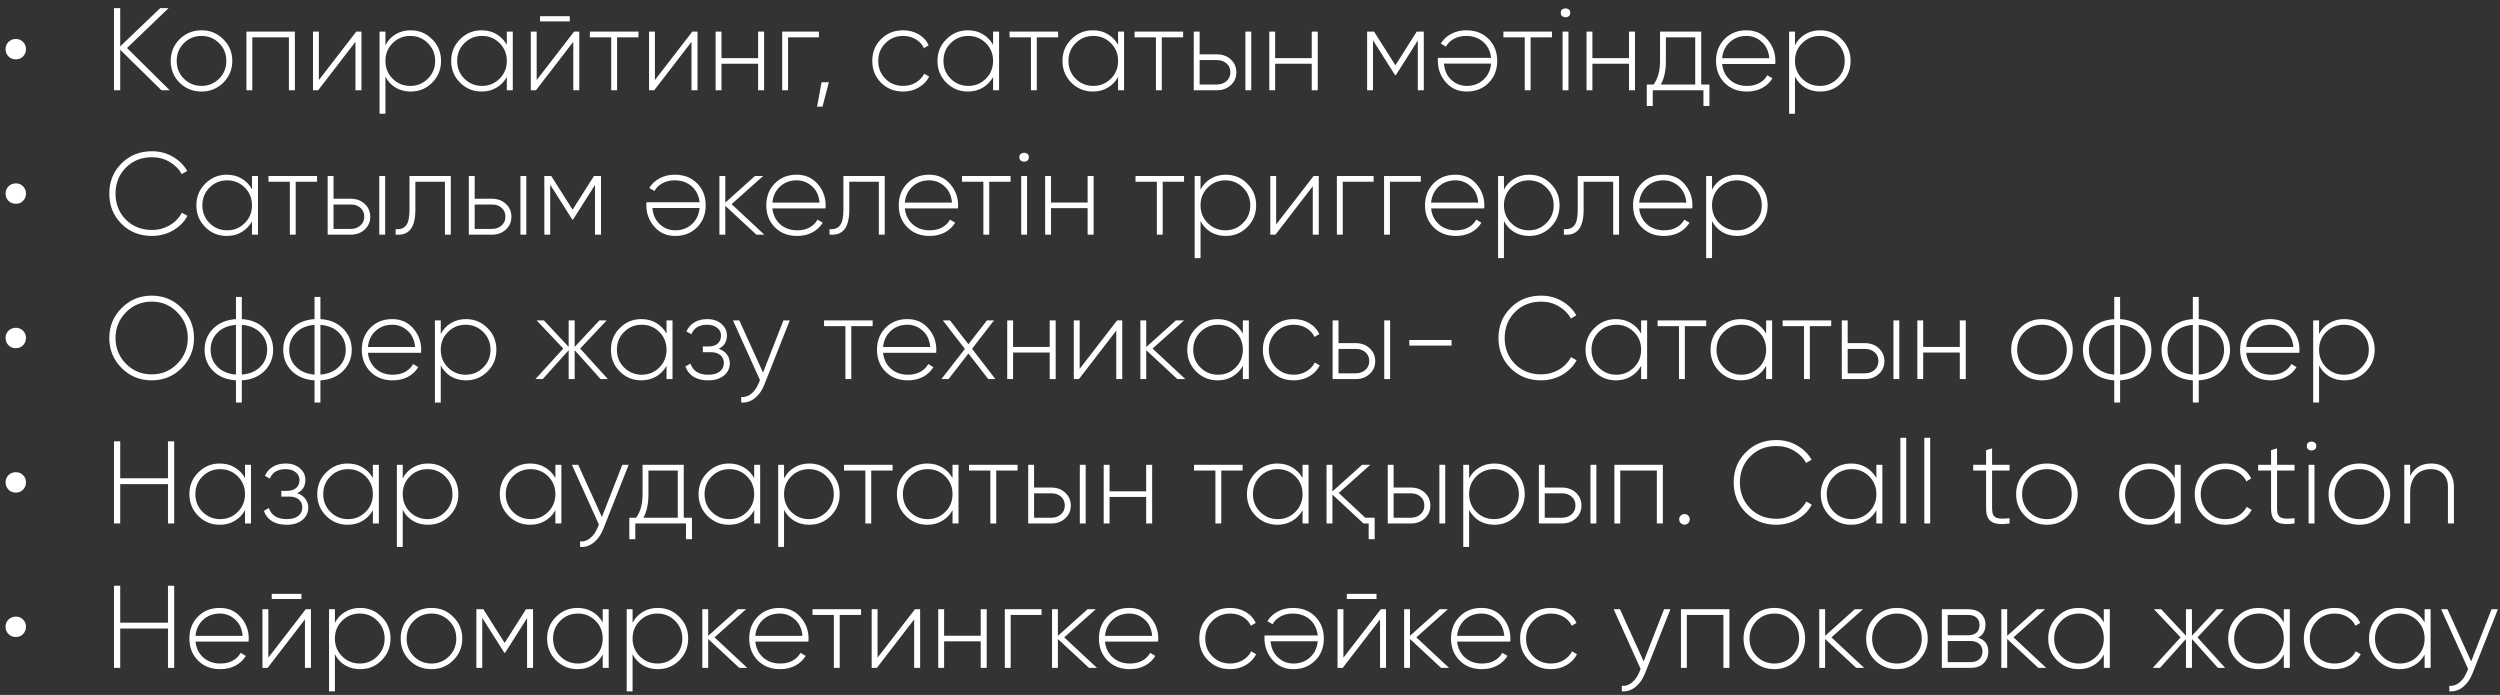 <?xml version="1.0" encoding="UTF-8"?> <svg xmlns="http://www.w3.org/2000/svg" width="277" height="77" viewBox="0 0 277 77" fill="none"><rect x="0" y="0" width="277" height="77" fill="#333333" stroke="none"/> <path d="M1.761 6.581C1.441 6.581 1.168 6.473 0.942 6.256C0.726 6.031 0.617 5.758 0.617 5.437C0.617 5.125 0.726 4.861 0.942 4.644C1.168 4.427 1.441 4.319 1.761 4.319C2.073 4.319 2.338 4.427 2.554 4.644C2.771 4.861 2.879 5.125 2.879 5.437C2.879 5.758 2.771 6.031 2.554 6.256C2.338 6.473 2.073 6.581 1.761 6.581ZM18.806 10H17.883L13.32 5.515V10H12.631V0.9H13.32V5.138L17.753 0.9H18.676L14.074 5.32L18.806 10ZM22.334 10.143C21.372 10.143 20.561 9.818 19.902 9.168C19.244 8.509 18.915 7.703 18.915 6.75C18.915 5.797 19.244 4.995 19.902 4.345C20.561 3.686 21.372 3.357 22.334 3.357C23.278 3.357 24.08 3.686 24.738 4.345C25.406 4.995 25.739 5.797 25.739 6.75C25.739 7.695 25.406 8.501 24.738 9.168C24.071 9.818 23.27 10.143 22.334 10.143ZM20.37 8.713C20.908 9.25 21.562 9.519 22.334 9.519C23.096 9.519 23.746 9.25 24.284 8.713C24.812 8.184 25.076 7.53 25.076 6.75C25.076 5.97 24.812 5.316 24.284 4.787C23.746 4.25 23.096 3.981 22.334 3.981C21.562 3.981 20.908 4.25 20.37 4.787C19.842 5.316 19.578 5.97 19.578 6.75C19.578 7.53 19.842 8.184 20.37 8.713ZM32.673 3.5V10H32.01V4.137H27.954V10H27.304V3.5H32.673ZM39.477 3.5H40.049V10H39.386V4.631L35.252 10H34.68V3.5H35.33V8.869L39.477 3.5ZM45.501 3.357C46.437 3.357 47.23 3.686 47.88 4.345C48.538 4.995 48.868 5.797 48.868 6.75C48.868 7.703 48.538 8.509 47.88 9.168C47.23 9.818 46.437 10.143 45.501 10.143C44.877 10.143 44.322 10 43.837 9.714C43.351 9.419 42.974 9.012 42.706 8.492V12.6H42.056V3.5H42.706V5.008C42.974 4.488 43.351 4.085 43.837 3.799C44.322 3.504 44.877 3.357 45.501 3.357ZM43.499 8.713C44.036 9.25 44.69 9.519 45.462 9.519C46.224 9.519 46.874 9.25 47.412 8.713C47.949 8.176 48.218 7.521 48.218 6.75C48.218 5.979 47.949 5.324 47.412 4.787C46.874 4.25 46.224 3.981 45.462 3.981C44.69 3.981 44.036 4.25 43.499 4.787C42.97 5.316 42.706 5.97 42.706 6.75C42.706 7.53 42.97 8.184 43.499 8.713ZM56.155 3.5H56.818V10H56.155V8.531C55.877 9.034 55.496 9.428 55.011 9.714C54.534 10 53.984 10.143 53.36 10.143C52.432 10.143 51.639 9.818 50.981 9.168C50.322 8.509 49.993 7.703 49.993 6.75C49.993 5.797 50.322 4.995 50.981 4.345C51.639 3.686 52.432 3.357 53.36 3.357C53.984 3.357 54.534 3.5 55.011 3.786C55.496 4.072 55.877 4.466 56.155 4.969V3.5ZM51.449 8.713C51.986 9.25 52.64 9.519 53.412 9.519C54.174 9.519 54.824 9.25 55.362 8.713C55.89 8.184 56.155 7.53 56.155 6.75C56.155 5.97 55.89 5.316 55.362 4.787C54.824 4.25 54.174 3.981 53.412 3.981C52.64 3.981 51.986 4.25 51.449 4.787C50.92 5.316 50.656 5.97 50.656 6.75C50.656 7.53 50.92 8.184 51.449 8.713ZM59.84 2.369V1.797H63.13V2.369H59.84ZM63.611 3.5H64.183V10H63.52V4.631L59.386 10H58.813V3.5H59.464V8.869L63.611 3.5ZM70.74 3.5V4.137H68.374V10H67.724V4.137H65.358V3.5H70.74ZM76.712 3.5H77.284V10H76.621V4.631L72.487 10H71.915V3.5H72.565V8.869L76.712 3.5ZM83.997 3.5H84.66V10H83.997V7.062H79.941V10H79.291V3.5H79.941V6.438H83.997V3.5ZM90.736 3.5V4.137H87.317V10H86.667V3.5H90.736ZM91.835 9.116L91.132 11.82H90.534L91.028 9.116H91.835ZM100.067 10.143C99.088 10.143 98.273 9.818 97.623 9.168C96.973 8.518 96.648 7.712 96.648 6.75C96.648 5.788 96.973 4.982 97.623 4.332C98.273 3.682 99.088 3.357 100.067 3.357C100.7 3.357 101.272 3.504 101.783 3.799C102.294 4.094 102.667 4.501 102.901 5.021L102.368 5.333C102.177 4.917 101.874 4.588 101.458 4.345C101.051 4.102 100.587 3.981 100.067 3.981C99.296 3.981 98.641 4.25 98.104 4.787C97.575 5.316 97.311 5.97 97.311 6.75C97.311 7.539 97.575 8.197 98.104 8.726C98.632 9.255 99.287 9.519 100.067 9.519C100.587 9.519 101.051 9.398 101.458 9.155C101.874 8.912 102.19 8.583 102.407 8.167L102.953 8.492C102.693 8.995 102.303 9.398 101.783 9.701C101.272 9.996 100.7 10.143 100.067 10.143ZM110.034 3.5H110.697V10H110.034V8.531C109.756 9.034 109.375 9.428 108.89 9.714C108.413 10 107.863 10.143 107.239 10.143C106.311 10.143 105.518 9.818 104.86 9.168C104.201 8.509 103.872 7.703 103.872 6.75C103.872 5.797 104.201 4.995 104.86 4.345C105.518 3.686 106.311 3.357 107.239 3.357C107.863 3.357 108.413 3.5 108.89 3.786C109.375 4.072 109.756 4.466 110.034 4.969V3.5ZM105.328 8.713C105.865 9.25 106.519 9.519 107.291 9.519C108.053 9.519 108.703 9.25 109.241 8.713C109.769 8.184 110.034 7.53 110.034 6.75C110.034 5.97 109.769 5.316 109.241 4.787C108.703 4.25 108.053 3.981 107.291 3.981C106.519 3.981 105.865 4.25 105.328 4.787C104.799 5.316 104.535 5.97 104.535 6.75C104.535 7.53 104.799 8.184 105.328 8.713ZM117.242 3.5V4.137H114.876V10H114.226V4.137H111.86V3.5H117.242ZM123.884 3.5H124.547V10H123.884V8.531C123.607 9.034 123.225 9.428 122.74 9.714C122.263 10 121.713 10.143 121.089 10.143C120.162 10.143 119.369 9.818 118.71 9.168C118.051 8.509 117.722 7.703 117.722 6.75C117.722 5.797 118.051 4.995 118.71 4.345C119.369 3.686 120.162 3.357 121.089 3.357C121.713 3.357 122.263 3.5 122.74 3.786C123.225 4.072 123.607 4.466 123.884 4.969V3.5ZM119.178 8.713C119.715 9.25 120.37 9.519 121.141 9.519C121.904 9.519 122.554 9.25 123.091 8.713C123.62 8.184 123.884 7.53 123.884 6.75C123.884 5.97 123.62 5.316 123.091 4.787C122.554 4.25 121.904 3.981 121.141 3.981C120.37 3.981 119.715 4.25 119.178 4.787C118.649 5.316 118.385 5.97 118.385 6.75C118.385 7.53 118.649 8.184 119.178 8.713ZM131.093 3.5V4.137H128.727V10H128.077V4.137H125.711V3.5H131.093ZM134.843 6.022C135.449 6.022 135.956 6.208 136.364 6.581C136.78 6.962 136.988 7.439 136.988 8.011C136.988 8.592 136.78 9.068 136.364 9.441C135.956 9.814 135.449 10 134.843 10H132.269V3.5H132.919V6.022H134.843ZM137.989 3.5H138.639V10H137.989V3.5ZM134.843 9.363C135.259 9.363 135.61 9.237 135.896 8.986C136.182 8.735 136.325 8.41 136.325 8.011C136.325 7.595 136.182 7.266 135.896 7.023C135.618 6.78 135.267 6.659 134.843 6.659H132.919V9.363H134.843ZM145.341 3.5H146.004V10H145.341V7.062H141.285V10H140.635V3.5H141.285V6.438H145.341V3.5ZM157.756 3.5V10H157.093V4.488L154.662 8.323H154.571L152.127 4.462V10H151.477V3.5H152.244L154.61 7.231L156.976 3.5H157.756ZM162.523 10.143C161.561 10.143 160.79 9.805 160.209 9.129C159.611 8.453 159.312 7.651 159.312 6.724C159.312 6.689 159.312 6.637 159.312 6.568C159.321 6.499 159.325 6.447 159.325 6.412H165.214C165.136 5.684 164.846 5.095 164.343 4.644C163.832 4.202 163.203 3.981 162.458 3.981C161.938 3.981 161.483 4.089 161.093 4.306C160.703 4.514 160.408 4.8 160.209 5.164L159.637 4.826C159.906 4.375 160.287 4.02 160.781 3.76C161.275 3.491 161.838 3.357 162.471 3.357C163.476 3.357 164.295 3.673 164.928 4.306C165.569 4.947 165.89 5.762 165.89 6.75C165.89 7.729 165.578 8.535 164.954 9.168C164.313 9.818 163.502 10.143 162.523 10.143ZM162.523 9.519C163.251 9.519 163.866 9.289 164.369 8.83C164.863 8.371 165.145 7.777 165.214 7.049H159.988C160.057 7.82 160.335 8.423 160.82 8.856C161.297 9.298 161.864 9.519 162.523 9.519ZM171.959 3.5V4.137H169.593V10H168.943V4.137H166.577V3.5H171.959ZM172.94 1.407C172.931 1.242 172.983 1.121 173.096 1.043C173.208 0.965 173.33 0.926 173.46 0.926C173.59 0.926 173.711 0.965 173.824 1.043C173.936 1.121 173.988 1.242 173.98 1.407C173.988 1.58 173.936 1.71 173.824 1.797C173.711 1.875 173.59 1.914 173.46 1.914C173.33 1.914 173.208 1.875 173.096 1.797C172.983 1.71 172.931 1.58 172.94 1.407ZM173.135 10V3.5H173.785V10H173.135ZM180.494 3.5H181.157V10H180.494V7.062H176.438V10H175.788V3.5H176.438V6.438H180.494V3.5ZM188.494 9.363H189.404V11.742H188.741V10H183.125V11.742H182.462V9.363H183.216C183.693 8.722 183.931 7.851 183.931 6.75V3.5H188.494V9.363ZM187.831 9.363V4.137H184.581V6.75C184.581 7.825 184.395 8.696 184.022 9.363H187.831ZM193.503 3.357C194.456 3.357 195.228 3.695 195.817 4.371C196.415 5.047 196.714 5.849 196.714 6.776C196.714 6.811 196.71 6.863 196.701 6.932C196.701 7.001 196.701 7.053 196.701 7.088H190.812C190.89 7.816 191.18 8.405 191.683 8.856C192.186 9.298 192.814 9.519 193.568 9.519C194.088 9.519 194.543 9.415 194.933 9.207C195.323 8.99 195.618 8.7 195.817 8.336L196.389 8.674C196.12 9.125 195.739 9.484 195.245 9.753C194.751 10.013 194.188 10.143 193.555 10.143C192.55 10.143 191.731 9.827 191.098 9.194C190.457 8.553 190.136 7.738 190.136 6.75C190.136 5.779 190.448 4.973 191.072 4.332C191.705 3.682 192.515 3.357 193.503 3.357ZM193.503 3.981C192.775 3.981 192.16 4.211 191.657 4.67C191.163 5.129 190.881 5.723 190.812 6.451H196.038C195.969 5.68 195.691 5.077 195.206 4.644C194.721 4.202 194.153 3.981 193.503 3.981ZM201.678 3.357C202.614 3.357 203.407 3.686 204.057 4.345C204.716 4.995 205.045 5.797 205.045 6.75C205.045 7.703 204.716 8.509 204.057 9.168C203.407 9.818 202.614 10.143 201.678 10.143C201.054 10.143 200.5 10 200.014 9.714C199.529 9.419 199.152 9.012 198.883 8.492V12.6H198.233V3.5H198.883V5.008C199.152 4.488 199.529 4.085 200.014 3.799C200.5 3.504 201.054 3.357 201.678 3.357ZM199.676 8.713C200.214 9.25 200.868 9.519 201.639 9.519C202.402 9.519 203.052 9.25 203.589 8.713C204.127 8.176 204.395 7.521 204.395 6.75C204.395 5.979 204.127 5.324 203.589 4.787C203.052 4.25 202.402 3.981 201.639 3.981C200.868 3.981 200.214 4.25 199.676 4.787C199.148 5.316 198.883 5.97 198.883 6.75C198.883 7.53 199.148 8.184 199.676 8.713ZM1.761 22.581C1.441 22.581 1.168 22.473 0.942 22.256C0.726 22.031 0.617 21.758 0.617 21.437C0.617 21.125 0.726 20.861 0.942 20.644C1.168 20.427 1.441 20.319 1.761 20.319C2.073 20.319 2.338 20.427 2.554 20.644C2.771 20.861 2.879 21.125 2.879 21.437C2.879 21.758 2.771 22.031 2.554 22.256C2.338 22.473 2.073 22.581 1.761 22.581ZM16.843 26.143C15.482 26.143 14.351 25.692 13.45 24.791C12.557 23.89 12.111 22.776 12.111 21.45C12.111 20.124 12.557 19.015 13.45 18.122C14.343 17.212 15.474 16.757 16.843 16.757C17.684 16.757 18.446 16.956 19.131 17.355C19.833 17.754 20.37 18.282 20.743 18.941L20.132 19.292C19.837 18.737 19.391 18.287 18.793 17.94C18.212 17.593 17.562 17.42 16.843 17.42C15.664 17.42 14.694 17.81 13.931 18.59C13.177 19.361 12.8 20.315 12.8 21.45C12.8 22.585 13.177 23.543 13.931 24.323C14.702 25.094 15.673 25.48 16.843 25.48C17.198 25.48 17.541 25.437 17.87 25.35C18.208 25.255 18.52 25.125 18.806 24.96C19.092 24.795 19.348 24.596 19.573 24.362C19.807 24.119 20.002 23.855 20.158 23.569L20.769 23.92C20.587 24.258 20.357 24.566 20.08 24.843C19.803 25.112 19.495 25.346 19.157 25.545C18.819 25.736 18.451 25.883 18.052 25.987C17.662 26.091 17.259 26.143 16.843 26.143ZM27.92 19.5H28.583V26H27.92V24.531C27.643 25.034 27.262 25.428 26.776 25.714C26.3 26 25.749 26.143 25.125 26.143C24.198 26.143 23.405 25.818 22.746 25.168C22.088 24.509 21.758 23.703 21.758 22.75C21.758 21.797 22.088 20.995 22.746 20.345C23.405 19.686 24.198 19.357 25.125 19.357C25.749 19.357 26.3 19.5 26.776 19.786C27.262 20.072 27.643 20.466 27.92 20.969V19.5ZM23.214 24.713C23.752 25.25 24.406 25.519 25.177 25.519C25.94 25.519 26.59 25.25 27.127 24.713C27.656 24.184 27.92 23.53 27.92 22.75C27.92 21.97 27.656 21.316 27.127 20.787C26.59 20.25 25.94 19.981 25.177 19.981C24.406 19.981 23.752 20.25 23.214 20.787C22.686 21.316 22.421 21.97 22.421 22.75C22.421 23.53 22.686 24.184 23.214 24.713ZM35.129 19.5V20.137H32.763V26H32.113V20.137H29.747V19.5H35.129ZM38.879 22.022C39.485 22.022 39.992 22.208 40.4 22.581C40.816 22.962 41.024 23.439 41.024 24.011C41.024 24.592 40.816 25.068 40.4 25.441C39.992 25.814 39.485 26 38.879 26H36.305V19.5H36.955V22.022H38.879ZM42.025 19.5H42.675V26H42.025V19.5ZM38.879 25.363C39.295 25.363 39.646 25.237 39.932 24.986C40.218 24.735 40.361 24.41 40.361 24.011C40.361 23.595 40.218 23.266 39.932 23.023C39.654 22.78 39.303 22.659 38.879 22.659H36.955V25.363H38.879ZM49.949 19.5V26H49.299V20.137H46.023V23.27C46.023 23.799 45.971 24.245 45.867 24.609C45.772 24.964 45.629 25.25 45.438 25.467C45.247 25.684 45.018 25.835 44.749 25.922C44.48 26 44.177 26.026 43.839 26V25.389C44.359 25.432 44.745 25.294 44.996 24.973C45.247 24.652 45.373 24.085 45.373 23.27V19.5H49.949ZM54.519 22.022C55.126 22.022 55.633 22.208 56.04 22.581C56.456 22.962 56.664 23.439 56.664 24.011C56.664 24.592 56.456 25.068 56.04 25.441C55.633 25.814 55.126 26 54.519 26H51.945V19.5H52.595V22.022H54.519ZM57.665 19.5H58.315V26H57.665V19.5ZM54.519 25.363C54.935 25.363 55.286 25.237 55.572 24.986C55.858 24.735 56.001 24.41 56.001 24.011C56.001 23.595 55.858 23.266 55.572 23.023C55.295 22.78 54.944 22.659 54.519 22.659H52.595V25.363H54.519ZM66.591 19.5V26H65.927V20.488L63.496 24.323H63.406L60.962 20.462V26H60.312V19.5H61.078L63.444 23.231L65.811 19.5H66.591ZM74.824 26.143C73.862 26.143 73.09 25.805 72.51 25.129C71.912 24.453 71.613 23.651 71.613 22.724C71.613 22.689 71.613 22.637 71.613 22.568C71.621 22.499 71.626 22.447 71.626 22.412H77.515C77.437 21.684 77.146 21.095 76.644 20.644C76.132 20.202 75.504 19.981 74.759 19.981C74.239 19.981 73.784 20.089 73.394 20.306C73.004 20.514 72.709 20.8 72.51 21.164L71.938 20.826C72.206 20.375 72.588 20.02 73.082 19.76C73.576 19.491 74.139 19.357 74.772 19.357C75.777 19.357 76.596 19.673 77.229 20.306C77.87 20.947 78.191 21.762 78.191 22.75C78.191 23.729 77.879 24.535 77.255 25.168C76.613 25.818 75.803 26.143 74.824 26.143ZM74.824 25.519C75.552 25.519 76.167 25.289 76.67 24.83C77.164 24.371 77.445 23.777 77.515 23.049H72.289C72.358 23.82 72.635 24.423 73.121 24.856C73.597 25.298 74.165 25.519 74.824 25.519ZM84.689 26H83.805L80.36 22.802V26H79.71V19.5H80.36V22.451L83.649 19.5H84.559L81.062 22.62L84.689 26ZM88.272 19.357C89.225 19.357 89.996 19.695 90.586 20.371C91.184 21.047 91.483 21.849 91.483 22.776C91.483 22.811 91.478 22.863 91.47 22.932C91.47 23.001 91.47 23.053 91.47 23.088H85.581C85.659 23.816 85.949 24.405 86.452 24.856C86.954 25.298 87.583 25.519 88.337 25.519C88.857 25.519 89.312 25.415 89.702 25.207C90.092 24.99 90.386 24.7 90.586 24.336L91.158 24.674C90.889 25.125 90.508 25.484 90.014 25.753C89.52 26.013 88.956 26.143 88.324 26.143C87.318 26.143 86.499 25.827 85.867 25.194C85.225 24.553 84.905 23.738 84.905 22.75C84.905 21.779 85.217 20.973 85.841 20.332C86.473 19.682 87.284 19.357 88.272 19.357ZM88.272 19.981C87.544 19.981 86.928 20.211 86.426 20.67C85.932 21.129 85.65 21.723 85.581 22.451H90.807C90.737 21.68 90.46 21.077 89.975 20.644C89.489 20.202 88.922 19.981 88.272 19.981ZM98.026 19.5V26H97.376V20.137H94.1V23.27C94.1 23.799 94.048 24.245 93.944 24.609C93.849 24.964 93.706 25.25 93.515 25.467C93.324 25.684 93.095 25.835 92.826 25.922C92.557 26 92.254 26.026 91.916 26V25.389C92.436 25.432 92.822 25.294 93.073 24.973C93.324 24.652 93.45 24.085 93.45 23.27V19.5H98.026ZM102.947 19.357C103.901 19.357 104.672 19.695 105.261 20.371C105.859 21.047 106.158 21.849 106.158 22.776C106.158 22.811 106.154 22.863 106.145 22.932C106.145 23.001 106.145 23.053 106.145 23.088H100.256C100.334 23.816 100.625 24.405 101.127 24.856C101.63 25.298 102.258 25.519 103.012 25.519C103.532 25.519 103.987 25.415 104.377 25.207C104.767 24.99 105.062 24.7 105.261 24.336L105.833 24.674C105.565 25.125 105.183 25.484 104.689 25.753C104.195 26.013 103.632 26.143 102.999 26.143C101.994 26.143 101.175 25.827 100.542 25.194C99.901 24.553 99.581 23.738 99.581 22.75C99.581 21.779 99.892 20.973 100.516 20.332C101.149 19.682 101.959 19.357 102.947 19.357ZM102.947 19.981C102.219 19.981 101.604 20.211 101.101 20.67C100.607 21.129 100.326 21.723 100.256 22.451H105.482C105.413 21.68 105.136 21.077 104.65 20.644C104.165 20.202 103.597 19.981 102.947 19.981ZM111.974 19.5V20.137H109.608V26H108.958V20.137H106.592V19.5H111.974ZM112.954 17.407C112.946 17.242 112.998 17.121 113.11 17.043C113.223 16.965 113.344 16.926 113.474 16.926C113.604 16.926 113.726 16.965 113.838 17.043C113.951 17.121 114.003 17.242 113.994 17.407C114.003 17.58 113.951 17.71 113.838 17.797C113.726 17.875 113.604 17.914 113.474 17.914C113.344 17.914 113.223 17.875 113.11 17.797C112.998 17.71 112.946 17.58 112.954 17.407ZM113.149 26V19.5H113.799V26H113.149ZM120.509 19.5H121.172V26H120.509V23.062H116.453V26H115.803V19.5H116.453V22.438H120.509V19.5ZM131.195 19.5V20.137H128.829V26H128.179V20.137H125.813V19.5H131.195ZM135.815 19.357C136.751 19.357 137.544 19.686 138.194 20.345C138.853 20.995 139.182 21.797 139.182 22.75C139.182 23.703 138.853 24.509 138.194 25.168C137.544 25.818 136.751 26.143 135.815 26.143C135.191 26.143 134.636 26 134.151 25.714C133.666 25.419 133.289 25.012 133.02 24.492V28.6H132.37V19.5H133.02V21.008C133.289 20.488 133.666 20.085 134.151 19.799C134.636 19.504 135.191 19.357 135.815 19.357ZM133.813 24.713C134.35 25.25 135.005 25.519 135.776 25.519C136.539 25.519 137.189 25.25 137.726 24.713C138.263 24.176 138.532 23.521 138.532 22.75C138.532 21.979 138.263 21.324 137.726 20.787C137.189 20.25 136.539 19.981 135.776 19.981C135.005 19.981 134.35 20.25 133.813 20.787C133.284 21.316 133.02 21.97 133.02 22.75C133.02 23.53 133.284 24.184 133.813 24.713ZM145.546 19.5H146.118V26H145.455V20.631L141.321 26H140.749V19.5H141.399V24.869L145.546 19.5ZM152.194 19.5V20.137H148.775V26H148.125V19.5H152.194ZM157.424 19.5V20.137H154.005V26H153.355V19.5H157.424ZM161.257 19.357C162.21 19.357 162.982 19.695 163.571 20.371C164.169 21.047 164.468 21.849 164.468 22.776C164.468 22.811 164.464 22.863 164.455 22.932C164.455 23.001 164.455 23.053 164.455 23.088H158.566C158.644 23.816 158.934 24.405 159.437 24.856C159.94 25.298 160.568 25.519 161.322 25.519C161.842 25.519 162.297 25.415 162.687 25.207C163.077 24.99 163.372 24.7 163.571 24.336L164.143 24.674C163.874 25.125 163.493 25.484 162.999 25.753C162.505 26.013 161.942 26.143 161.309 26.143C160.304 26.143 159.485 25.827 158.852 25.194C158.211 24.553 157.89 23.738 157.89 22.75C157.89 21.779 158.202 20.973 158.826 20.332C159.459 19.682 160.269 19.357 161.257 19.357ZM161.257 19.981C160.529 19.981 159.914 20.211 159.411 20.67C158.917 21.129 158.635 21.723 158.566 22.451H163.792C163.723 21.68 163.445 21.077 162.96 20.644C162.475 20.202 161.907 19.981 161.257 19.981ZM169.432 19.357C170.368 19.357 171.161 19.686 171.811 20.345C172.47 20.995 172.799 21.797 172.799 22.75C172.799 23.703 172.47 24.509 171.811 25.168C171.161 25.818 170.368 26.143 169.432 26.143C168.808 26.143 168.254 26 167.768 25.714C167.283 25.419 166.906 25.012 166.637 24.492V28.6H165.987V19.5H166.637V21.008C166.906 20.488 167.283 20.085 167.768 19.799C168.254 19.504 168.808 19.357 169.432 19.357ZM167.43 24.713C167.968 25.25 168.622 25.519 169.393 25.519C170.156 25.519 170.806 25.25 171.343 24.713C171.881 24.176 172.149 23.521 172.149 22.75C172.149 21.979 171.881 21.324 171.343 20.787C170.806 20.25 170.156 19.981 169.393 19.981C168.622 19.981 167.968 20.25 167.43 20.787C166.902 21.316 166.637 21.97 166.637 22.75C166.637 23.53 166.902 24.184 167.43 24.713ZM179.39 19.5V26H178.74V20.137H175.464V23.27C175.464 23.799 175.412 24.245 175.308 24.609C175.213 24.964 175.07 25.25 174.879 25.467C174.689 25.684 174.459 25.835 174.19 25.922C173.922 26 173.618 26.026 173.28 26V25.389C173.8 25.432 174.186 25.294 174.437 24.973C174.689 24.652 174.814 24.085 174.814 23.27V19.5H179.39ZM184.312 19.357C185.265 19.357 186.036 19.695 186.626 20.371C187.224 21.047 187.523 21.849 187.523 22.776C187.523 22.811 187.518 22.863 187.51 22.932C187.51 23.001 187.51 23.053 187.51 23.088H181.621C181.699 23.816 181.989 24.405 182.492 24.856C182.994 25.298 183.623 25.519 184.377 25.519C184.897 25.519 185.352 25.415 185.742 25.207C186.132 24.99 186.426 24.7 186.626 24.336L187.198 24.674C186.929 25.125 186.548 25.484 186.054 25.753C185.56 26.013 184.996 26.143 184.364 26.143C183.358 26.143 182.539 25.827 181.907 25.194C181.265 24.553 180.945 23.738 180.945 22.75C180.945 21.779 181.257 20.973 181.881 20.332C182.513 19.682 183.324 19.357 184.312 19.357ZM184.312 19.981C183.584 19.981 182.968 20.211 182.466 20.67C181.972 21.129 181.69 21.723 181.621 22.451H186.847C186.777 21.68 186.5 21.077 186.015 20.644C185.529 20.202 184.962 19.981 184.312 19.981ZM192.487 19.357C193.423 19.357 194.216 19.686 194.866 20.345C195.525 20.995 195.854 21.797 195.854 22.75C195.854 23.703 195.525 24.509 194.866 25.168C194.216 25.818 193.423 26.143 192.487 26.143C191.863 26.143 191.308 26 190.823 25.714C190.338 25.419 189.961 25.012 189.692 24.492V28.6H189.042V19.5H189.692V21.008C189.961 20.488 190.338 20.085 190.823 19.799C191.308 19.504 191.863 19.357 192.487 19.357ZM190.485 24.713C191.022 25.25 191.677 25.519 192.448 25.519C193.211 25.519 193.861 25.25 194.398 24.713C194.935 24.176 195.204 23.521 195.204 22.75C195.204 21.979 194.935 21.324 194.398 20.787C193.861 20.25 193.211 19.981 192.448 19.981C191.677 19.981 191.022 20.25 190.485 20.787C189.956 21.316 189.692 21.97 189.692 22.75C189.692 23.53 189.956 24.184 190.485 24.713ZM1.761 38.581C1.441 38.581 1.168 38.473 0.942 38.256C0.726 38.031 0.617 37.758 0.617 37.437C0.617 37.125 0.726 36.861 0.942 36.644C1.168 36.427 1.441 36.319 1.761 36.319C2.073 36.319 2.338 36.427 2.554 36.644C2.771 36.861 2.879 37.125 2.879 37.437C2.879 37.758 2.771 38.031 2.554 38.256C2.338 38.473 2.073 38.581 1.761 38.581ZM20.132 40.778C19.222 41.688 18.113 42.143 16.804 42.143C15.495 42.143 14.386 41.688 13.476 40.778C12.566 39.859 12.111 38.75 12.111 37.45C12.111 36.15 12.566 35.045 13.476 34.135C14.386 33.216 15.495 32.757 16.804 32.757C18.113 32.757 19.222 33.216 20.132 34.135C21.042 35.045 21.497 36.15 21.497 37.45C21.497 38.75 21.042 39.859 20.132 40.778ZM13.957 40.31C14.737 41.09 15.686 41.48 16.804 41.48C17.922 41.48 18.867 41.09 19.638 40.31C20.418 39.521 20.808 38.568 20.808 37.45C20.808 36.332 20.418 35.383 19.638 34.603C18.875 33.814 17.931 33.42 16.804 33.42C15.686 33.42 14.737 33.814 13.957 34.603C13.186 35.392 12.8 36.341 12.8 37.45C12.8 38.559 13.186 39.513 13.957 40.31ZM26.793 44.6H26.143V42.143C25.086 42.074 24.245 41.727 23.621 41.103C22.989 40.47 22.672 39.686 22.672 38.75C22.672 37.823 22.989 37.043 23.621 36.41C24.254 35.777 25.095 35.426 26.143 35.357V32.9H26.793V35.357C27.825 35.418 28.661 35.769 29.302 36.41C29.944 37.051 30.264 37.831 30.264 38.75C30.264 39.677 29.944 40.462 29.302 41.103C28.678 41.727 27.842 42.074 26.793 42.143V44.6ZM26.143 35.994C25.285 36.063 24.605 36.349 24.102 36.852C23.591 37.363 23.335 37.996 23.335 38.75C23.335 39.504 23.591 40.137 24.102 40.648C24.605 41.151 25.285 41.437 26.143 41.506V35.994ZM26.793 41.506C27.651 41.437 28.332 41.151 28.834 40.648C29.346 40.137 29.601 39.504 29.601 38.75C29.601 37.996 29.346 37.363 28.834 36.852C28.332 36.349 27.651 36.063 26.793 35.994V41.506ZM35.502 44.6H34.852V42.143C33.795 42.074 32.954 41.727 32.33 41.103C31.698 40.47 31.381 39.686 31.381 38.75C31.381 37.823 31.698 37.043 32.33 36.41C32.963 35.777 33.804 35.426 34.852 35.357V32.9H35.502V35.357C36.534 35.418 37.37 35.769 38.011 36.41C38.653 37.051 38.973 37.831 38.973 38.75C38.973 39.677 38.653 40.462 38.011 41.103C37.387 41.727 36.551 42.074 35.502 42.143V44.6ZM34.852 35.994C33.994 36.063 33.314 36.349 32.811 36.852C32.3 37.363 32.044 37.996 32.044 38.75C32.044 39.504 32.3 40.137 32.811 40.648C33.314 41.151 33.994 41.437 34.852 41.506V35.994ZM35.502 41.506C36.36 41.437 37.041 41.151 37.543 40.648C38.055 40.137 38.31 39.504 38.31 38.75C38.31 37.996 38.055 37.363 37.543 36.852C37.041 36.349 36.36 36.063 35.502 35.994V41.506ZM43.457 35.357C44.411 35.357 45.182 35.695 45.771 36.371C46.369 37.047 46.668 37.849 46.668 38.776C46.668 38.811 46.664 38.863 46.655 38.932C46.655 39.001 46.655 39.053 46.655 39.088H40.766C40.844 39.816 41.135 40.405 41.637 40.856C42.14 41.298 42.768 41.519 43.522 41.519C44.042 41.519 44.497 41.415 44.887 41.207C45.277 40.99 45.572 40.7 45.771 40.336L46.343 40.674C46.075 41.125 45.693 41.484 45.199 41.753C44.705 42.013 44.142 42.143 43.509 42.143C42.504 42.143 41.685 41.827 41.052 41.194C40.411 40.553 40.09 39.738 40.09 38.75C40.09 37.779 40.402 36.973 41.026 36.332C41.659 35.682 42.469 35.357 43.457 35.357ZM43.457 35.981C42.729 35.981 42.114 36.211 41.611 36.67C41.117 37.129 40.836 37.723 40.766 38.451H45.992C45.923 37.68 45.646 37.077 45.16 36.644C44.675 36.202 44.107 35.981 43.457 35.981ZM51.633 35.357C52.569 35.357 53.361 35.686 54.011 36.345C54.67 36.995 54.999 37.797 54.999 38.75C54.999 39.703 54.67 40.509 54.011 41.168C53.361 41.818 52.569 42.143 51.633 42.143C51.008 42.143 50.454 42 49.968 41.714C49.483 41.419 49.106 41.012 48.837 40.492V44.6H48.188V35.5H48.837V37.008C49.106 36.488 49.483 36.085 49.968 35.799C50.454 35.504 51.008 35.357 51.633 35.357ZM49.63 40.713C50.168 41.25 50.822 41.519 51.593 41.519C52.356 41.519 53.006 41.25 53.544 40.713C54.081 40.176 54.349 39.521 54.349 38.75C54.349 37.979 54.081 37.324 53.544 36.787C53.006 36.25 52.356 35.981 51.593 35.981C50.822 35.981 50.168 36.25 49.63 36.787C49.102 37.316 48.837 37.97 48.837 38.75C48.837 39.53 49.102 40.184 49.63 40.713ZM67.351 42H66.545L63.672 38.802V42H63.009V38.802L60.136 42H59.33L62.411 38.62L59.46 35.5H60.266L63.009 38.438V35.5H63.672V38.438L66.415 35.5H67.221L64.283 38.62L67.351 42ZM73.852 35.5H74.515V42H73.852V40.531C73.575 41.034 73.193 41.428 72.708 41.714C72.231 42 71.681 42.143 71.057 42.143C70.129 42.143 69.337 41.818 68.678 41.168C68.019 40.509 67.69 39.703 67.69 38.75C67.69 37.797 68.019 36.995 68.678 36.345C69.337 35.686 70.129 35.357 71.057 35.357C71.681 35.357 72.231 35.5 72.708 35.786C73.193 36.072 73.575 36.466 73.852 36.969V35.5ZM69.146 40.713C69.683 41.25 70.338 41.519 71.109 41.519C71.871 41.519 72.522 41.25 73.059 40.713C73.588 40.184 73.852 39.53 73.852 38.75C73.852 37.97 73.588 37.316 73.059 36.787C72.522 36.25 71.871 35.981 71.109 35.981C70.338 35.981 69.683 36.25 69.146 36.787C68.617 37.316 68.353 37.97 68.353 38.75C68.353 39.53 68.617 40.184 69.146 40.713ZM79.631 38.646C80.021 38.776 80.324 38.984 80.541 39.27C80.757 39.556 80.866 39.885 80.866 40.258C80.866 40.518 80.809 40.765 80.697 40.999C80.593 41.224 80.437 41.424 80.229 41.597C80.029 41.762 79.782 41.896 79.488 42C79.193 42.095 78.855 42.143 78.474 42.143C77.174 42.143 76.329 41.632 75.939 40.609L76.498 40.284C76.775 41.107 77.434 41.519 78.474 41.519C79.02 41.519 79.444 41.402 79.748 41.168C80.051 40.925 80.203 40.609 80.203 40.219C80.203 39.855 80.073 39.565 79.813 39.348C79.561 39.131 79.215 39.023 78.773 39.023H77.876V38.386H78.526C78.95 38.386 79.284 38.278 79.527 38.061C79.769 37.844 79.891 37.554 79.891 37.19C79.891 36.843 79.752 36.557 79.475 36.332C79.197 36.098 78.825 35.981 78.357 35.981C77.473 35.981 76.888 36.332 76.602 37.034L76.056 36.722C76.238 36.306 76.524 35.977 76.914 35.734C77.304 35.483 77.785 35.357 78.357 35.357C79.015 35.357 79.544 35.535 79.943 35.89C80.341 36.237 80.541 36.661 80.541 37.164C80.541 37.866 80.237 38.36 79.631 38.646ZM86.804 35.5H87.506L84.698 42.598C84.447 43.248 84.091 43.755 83.632 44.119C83.173 44.483 82.67 44.643 82.124 44.6V43.989C82.54 44.024 82.913 43.902 83.242 43.625C83.58 43.356 83.853 42.971 84.061 42.468L84.204 42.117L81.214 35.5H81.916L84.542 41.285L86.804 35.5ZM96.689 35.5V36.137H94.323V42H93.673V36.137H91.307V35.5H96.689ZM100.535 35.357C101.489 35.357 102.26 35.695 102.849 36.371C103.447 37.047 103.746 37.849 103.746 38.776C103.746 38.811 103.742 38.863 103.733 38.932C103.733 39.001 103.733 39.053 103.733 39.088H97.844C97.922 39.816 98.213 40.405 98.715 40.856C99.218 41.298 99.846 41.519 100.6 41.519C101.12 41.519 101.575 41.415 101.965 41.207C102.355 40.99 102.65 40.7 102.849 40.336L103.421 40.674C103.153 41.125 102.771 41.484 102.277 41.753C101.783 42.013 101.22 42.143 100.587 42.143C99.582 42.143 98.763 41.827 98.13 41.194C97.489 40.553 97.168 39.738 97.168 38.75C97.168 37.779 97.48 36.973 98.104 36.332C98.737 35.682 99.547 35.357 100.535 35.357ZM100.535 35.981C99.807 35.981 99.192 36.211 98.689 36.67C98.195 37.129 97.914 37.723 97.844 38.451H103.07C103.001 37.68 102.724 37.077 102.238 36.644C101.753 36.202 101.185 35.981 100.535 35.981ZM110.29 42H109.497L107.3 39.166L105.103 42H104.31L106.91 38.659L104.466 35.5H105.259L107.3 38.139L109.354 35.5H110.134L107.703 38.646L110.29 42ZM116.307 35.5H116.97V42H116.307V39.062H112.251V42H111.601V35.5H112.251V38.438H116.307V35.5ZM123.774 35.5H124.346V42H123.683V36.631L119.549 42H118.977V35.5H119.627V40.869L123.774 35.5ZM131.332 42H130.448L127.003 38.802V42H126.353V35.5H127.003V38.451L130.292 35.5H131.202L127.705 38.62L131.332 42ZM137.709 35.5H138.372V42H137.709V40.531C137.432 41.034 137.051 41.428 136.565 41.714C136.089 42 135.538 42.143 134.914 42.143C133.987 42.143 133.194 41.818 132.535 41.168C131.877 40.509 131.547 39.703 131.547 38.75C131.547 37.797 131.877 36.995 132.535 36.345C133.194 35.686 133.987 35.357 134.914 35.357C135.538 35.357 136.089 35.5 136.565 35.786C137.051 36.072 137.432 36.466 137.709 36.969V35.5ZM133.003 40.713C133.541 41.25 134.195 41.519 134.966 41.519C135.729 41.519 136.379 41.25 136.916 40.713C137.445 40.184 137.709 39.53 137.709 38.75C137.709 37.97 137.445 37.316 136.916 36.787C136.379 36.25 135.729 35.981 134.966 35.981C134.195 35.981 133.541 36.25 133.003 36.787C132.475 37.316 132.21 37.97 132.21 38.75C132.21 39.53 132.475 40.184 133.003 40.713ZM143.345 42.143C142.366 42.143 141.551 41.818 140.901 41.168C140.251 40.518 139.926 39.712 139.926 38.75C139.926 37.788 140.251 36.982 140.901 36.332C141.551 35.682 142.366 35.357 143.345 35.357C143.978 35.357 144.55 35.504 145.061 35.799C145.573 36.094 145.945 36.501 146.179 37.021L145.646 37.333C145.456 36.917 145.152 36.588 144.736 36.345C144.329 36.102 143.865 35.981 143.345 35.981C142.574 35.981 141.92 36.25 141.382 36.787C140.854 37.316 140.589 37.97 140.589 38.75C140.589 39.539 140.854 40.197 141.382 40.726C141.911 41.255 142.565 41.519 143.345 41.519C143.865 41.519 144.329 41.398 144.736 41.155C145.152 40.912 145.469 40.583 145.685 40.167L146.231 40.492C145.971 40.995 145.581 41.398 145.061 41.701C144.55 41.996 143.978 42.143 143.345 42.143ZM150.229 38.022C150.836 38.022 151.343 38.208 151.75 38.581C152.166 38.962 152.374 39.439 152.374 40.011C152.374 40.592 152.166 41.068 151.75 41.441C151.343 41.814 150.836 42 150.229 42H147.655V35.5H148.305V38.022H150.229ZM153.375 35.5H154.025V42H153.375V35.5ZM150.229 41.363C150.645 41.363 150.996 41.237 151.282 40.986C151.568 40.735 151.711 40.41 151.711 40.011C151.711 39.595 151.568 39.266 151.282 39.023C151.005 38.78 150.654 38.659 150.229 38.659H148.305V41.363H150.229ZM156.152 38.295V37.671H160.832V38.295H156.152ZM170.761 42.143C169.4 42.143 168.269 41.692 167.368 40.791C166.475 39.89 166.029 38.776 166.029 37.45C166.029 36.124 166.475 35.015 167.368 34.122C168.261 33.212 169.392 32.757 170.761 32.757C171.602 32.757 172.364 32.956 173.049 33.355C173.751 33.754 174.288 34.282 174.661 34.941L174.05 35.292C173.755 34.737 173.309 34.287 172.711 33.94C172.13 33.593 171.48 33.42 170.761 33.42C169.582 33.42 168.612 33.81 167.849 34.59C167.095 35.361 166.718 36.315 166.718 37.45C166.718 38.585 167.095 39.543 167.849 40.323C168.62 41.094 169.591 41.48 170.761 41.48C171.116 41.48 171.459 41.437 171.788 41.35C172.126 41.255 172.438 41.125 172.724 40.96C173.01 40.795 173.266 40.596 173.491 40.362C173.725 40.119 173.92 39.855 174.076 39.569L174.687 39.92C174.505 40.258 174.275 40.566 173.998 40.843C173.721 41.112 173.413 41.346 173.075 41.545C172.737 41.736 172.369 41.883 171.97 41.987C171.58 42.091 171.177 42.143 170.761 42.143ZM181.838 35.5H182.501V42H181.838V40.531C181.561 41.034 181.18 41.428 180.694 41.714C180.218 42 179.667 42.143 179.043 42.143C178.116 42.143 177.323 41.818 176.664 41.168C176.006 40.509 175.676 39.703 175.676 38.75C175.676 37.797 176.006 36.995 176.664 36.345C177.323 35.686 178.116 35.357 179.043 35.357C179.667 35.357 180.218 35.5 180.694 35.786C181.18 36.072 181.561 36.466 181.838 36.969V35.5ZM177.132 40.713C177.67 41.25 178.324 41.519 179.095 41.519C179.858 41.519 180.508 41.25 181.045 40.713C181.574 40.184 181.838 39.53 181.838 38.75C181.838 37.97 181.574 37.316 181.045 36.787C180.508 36.25 179.858 35.981 179.095 35.981C178.324 35.981 177.67 36.25 177.132 36.787C176.604 37.316 176.339 37.97 176.339 38.75C176.339 39.53 176.604 40.184 177.132 40.713ZM189.047 35.5V36.137H186.681V42H186.031V36.137H183.665V35.5H189.047ZM195.689 35.5H196.352V42H195.689V40.531C195.411 41.034 195.03 41.428 194.545 41.714C194.068 42 193.518 42.143 192.894 42.143C191.966 42.143 191.173 41.818 190.515 41.168C189.856 40.509 189.527 39.703 189.527 38.75C189.527 37.797 189.856 36.995 190.515 36.345C191.173 35.686 191.966 35.357 192.894 35.357C193.518 35.357 194.068 35.5 194.545 35.786C195.03 36.072 195.411 36.466 195.689 36.969V35.5ZM190.983 40.713C191.52 41.25 192.174 41.519 192.946 41.519C193.708 41.519 194.358 41.25 194.896 40.713C195.424 40.184 195.689 39.53 195.689 38.75C195.689 37.97 195.424 37.316 194.896 36.787C194.358 36.25 193.708 35.981 192.946 35.981C192.174 35.981 191.52 36.25 190.983 36.787C190.454 37.316 190.19 37.97 190.19 38.75C190.19 39.53 190.454 40.184 190.983 40.713ZM202.898 35.5V36.137H200.532V42H199.882V36.137H197.516V35.5H202.898ZM206.647 38.022C207.254 38.022 207.761 38.208 208.168 38.581C208.584 38.962 208.792 39.439 208.792 40.011C208.792 40.592 208.584 41.068 208.168 41.441C207.761 41.814 207.254 42 206.647 42H204.073V35.5H204.723V38.022H206.647ZM209.793 35.5H210.443V42H209.793V35.5ZM206.647 41.363C207.063 41.363 207.414 41.237 207.7 40.986C207.986 40.735 208.129 40.41 208.129 40.011C208.129 39.595 207.986 39.266 207.7 39.023C207.423 38.78 207.072 38.659 206.647 38.659H204.723V41.363H206.647ZM217.145 35.5H217.808V42H217.145V39.062H213.089V42H212.439V35.5H213.089V38.438H217.145V35.5ZM226.258 42.143C225.296 42.143 224.486 41.818 223.827 41.168C223.169 40.509 222.839 39.703 222.839 38.75C222.839 37.797 223.169 36.995 223.827 36.345C224.486 35.686 225.296 35.357 226.258 35.357C227.203 35.357 228.005 35.686 228.663 36.345C229.331 36.995 229.664 37.797 229.664 38.75C229.664 39.695 229.331 40.501 228.663 41.168C227.996 41.818 227.194 42.143 226.258 42.143ZM224.295 40.713C224.833 41.25 225.487 41.519 226.258 41.519C227.021 41.519 227.671 41.25 228.208 40.713C228.737 40.184 229.001 39.53 229.001 38.75C229.001 37.97 228.737 37.316 228.208 36.787C227.671 36.25 227.021 35.981 226.258 35.981C225.487 35.981 224.833 36.25 224.295 36.787C223.767 37.316 223.502 37.97 223.502 38.75C223.502 39.53 223.767 40.184 224.295 40.713ZM234.908 44.6H234.258V42.143C233.2 42.074 232.36 41.727 231.736 41.103C231.103 40.47 230.787 39.686 230.787 38.75C230.787 37.823 231.103 37.043 231.736 36.41C232.368 35.777 233.209 35.426 234.258 35.357V32.9H234.908V35.357C235.939 35.418 236.775 35.769 237.417 36.41C238.058 37.051 238.379 37.831 238.379 38.75C238.379 39.677 238.058 40.462 237.417 41.103C236.793 41.727 235.956 42.074 234.908 42.143V44.6ZM234.258 35.994C233.4 36.063 232.719 36.349 232.217 36.852C231.705 37.363 231.45 37.996 231.45 38.75C231.45 39.504 231.705 40.137 232.217 40.648C232.719 41.151 233.4 41.437 234.258 41.506V35.994ZM234.908 41.506C235.766 41.437 236.446 41.151 236.949 40.648C237.46 40.137 237.716 39.504 237.716 38.75C237.716 37.996 237.46 37.363 236.949 36.852C236.446 36.349 235.766 36.063 234.908 35.994V41.506ZM243.617 44.6H242.967V42.143C241.909 42.074 241.069 41.727 240.445 41.103C239.812 40.47 239.496 39.686 239.496 38.75C239.496 37.823 239.812 37.043 240.445 36.41C241.077 35.777 241.918 35.426 242.967 35.357V32.9H243.617V35.357C244.648 35.418 245.484 35.769 246.126 36.41C246.767 37.051 247.088 37.831 247.088 38.75C247.088 39.677 246.767 40.462 246.126 41.103C245.502 41.727 244.665 42.074 243.617 42.143V44.6ZM242.967 35.994C242.109 36.063 241.428 36.349 240.926 36.852C240.414 37.363 240.159 37.996 240.159 38.75C240.159 39.504 240.414 40.137 240.926 40.648C241.428 41.151 242.109 41.437 242.967 41.506V35.994ZM243.617 41.506C244.475 41.437 245.155 41.151 245.658 40.648C246.169 40.137 246.425 39.504 246.425 38.75C246.425 37.996 246.169 37.363 245.658 36.852C245.155 36.349 244.475 36.063 243.617 35.994V41.506ZM251.572 35.357C252.525 35.357 253.296 35.695 253.886 36.371C254.484 37.047 254.783 37.849 254.783 38.776C254.783 38.811 254.778 38.863 254.77 38.932C254.77 39.001 254.77 39.053 254.77 39.088H248.881C248.959 39.816 249.249 40.405 249.752 40.856C250.254 41.298 250.883 41.519 251.637 41.519C252.157 41.519 252.612 41.415 253.002 41.207C253.392 40.99 253.686 40.7 253.886 40.336L254.458 40.674C254.189 41.125 253.808 41.484 253.314 41.753C252.82 42.013 252.256 42.143 251.624 42.143C250.618 42.143 249.799 41.827 249.167 41.194C248.525 40.553 248.205 39.738 248.205 38.75C248.205 37.779 248.517 36.973 249.141 36.332C249.773 35.682 250.584 35.357 251.572 35.357ZM251.572 35.981C250.844 35.981 250.228 36.211 249.726 36.67C249.232 37.129 248.95 37.723 248.881 38.451H254.107C254.037 37.68 253.76 37.077 253.275 36.644C252.789 36.202 252.222 35.981 251.572 35.981ZM259.747 35.357C260.683 35.357 261.476 35.686 262.126 36.345C262.784 36.995 263.114 37.797 263.114 38.75C263.114 39.703 262.784 40.509 262.126 41.168C261.476 41.818 260.683 42.143 259.747 42.143C259.123 42.143 258.568 42 258.083 41.714C257.597 41.419 257.22 41.012 256.952 40.492V44.6H256.302V35.5H256.952V37.008C257.22 36.488 257.597 36.085 258.083 35.799C258.568 35.504 259.123 35.357 259.747 35.357ZM257.745 40.713C258.282 41.25 258.936 41.519 259.708 41.519C260.47 41.519 261.12 41.25 261.658 40.713C262.195 40.176 262.464 39.521 262.464 38.75C262.464 37.979 262.195 37.324 261.658 36.787C261.12 36.25 260.47 35.981 259.708 35.981C258.936 35.981 258.282 36.25 257.745 36.787C257.216 37.316 256.952 37.97 256.952 38.75C256.952 39.53 257.216 40.184 257.745 40.713ZM1.761 54.581C1.441 54.581 1.168 54.473 0.942 54.256C0.726 54.031 0.617 53.758 0.617 53.437C0.617 53.125 0.726 52.861 0.942 52.644C1.168 52.427 1.441 52.319 1.761 52.319C2.073 52.319 2.338 52.427 2.554 52.644C2.771 52.861 2.879 53.125 2.879 53.437C2.879 53.758 2.771 54.031 2.554 54.256C2.338 54.473 2.073 54.581 1.761 54.581ZM18.611 48.9H19.3V58H18.611V53.645H13.32V58H12.631V48.9H13.32V52.995H18.611V48.9ZM27.146 51.5H27.809V58H27.146V56.531C26.869 57.034 26.487 57.428 26.002 57.714C25.525 58 24.975 58.143 24.351 58.143C23.424 58.143 22.631 57.818 21.972 57.168C21.313 56.509 20.984 55.703 20.984 54.75C20.984 53.797 21.313 52.995 21.972 52.345C22.631 51.686 23.424 51.357 24.351 51.357C24.975 51.357 25.525 51.5 26.002 51.786C26.487 52.072 26.869 52.466 27.146 52.969V51.5ZM22.44 56.713C22.977 57.25 23.631 57.519 24.403 57.519C25.166 57.519 25.816 57.25 26.353 56.713C26.881 56.184 27.146 55.53 27.146 54.75C27.146 53.97 26.881 53.316 26.353 52.787C25.816 52.25 25.166 51.981 24.403 51.981C23.631 51.981 22.977 52.25 22.44 52.787C21.911 53.316 21.647 53.97 21.647 54.75C21.647 55.53 21.911 56.184 22.44 56.713ZM32.925 54.646C33.315 54.776 33.618 54.984 33.835 55.27C34.051 55.556 34.16 55.885 34.16 56.258C34.16 56.518 34.103 56.765 33.991 56.999C33.887 57.224 33.731 57.424 33.523 57.597C33.323 57.762 33.076 57.896 32.782 58C32.487 58.095 32.149 58.143 31.768 58.143C30.468 58.143 29.623 57.632 29.233 56.609L29.792 56.284C30.069 57.107 30.728 57.519 31.768 57.519C32.314 57.519 32.738 57.402 33.042 57.168C33.345 56.925 33.497 56.609 33.497 56.219C33.497 55.855 33.367 55.565 33.107 55.348C32.855 55.131 32.509 55.023 32.067 55.023H31.17V54.386H31.82C32.244 54.386 32.578 54.278 32.821 54.061C33.063 53.844 33.185 53.554 33.185 53.19C33.185 52.843 33.046 52.557 32.769 52.332C32.491 52.098 32.119 51.981 31.651 51.981C30.767 51.981 30.182 52.332 29.896 53.034L29.35 52.722C29.532 52.306 29.818 51.977 30.208 51.734C30.598 51.483 31.079 51.357 31.651 51.357C32.309 51.357 32.838 51.535 33.237 51.89C33.635 52.237 33.835 52.661 33.835 53.164C33.835 53.866 33.531 54.36 32.925 54.646ZM41.314 51.5H41.977V58H41.314V56.531C41.036 57.034 40.655 57.428 40.17 57.714C39.693 58 39.143 58.143 38.519 58.143C37.591 58.143 36.798 57.818 36.14 57.168C35.481 56.509 35.152 55.703 35.152 54.75C35.152 53.797 35.481 52.995 36.14 52.345C36.798 51.686 37.591 51.357 38.519 51.357C39.143 51.357 39.693 51.5 40.17 51.786C40.655 52.072 41.036 52.466 41.314 52.969V51.5ZM36.608 56.713C37.145 57.25 37.799 57.519 38.571 57.519C39.333 57.519 39.983 57.25 40.521 56.713C41.049 56.184 41.314 55.53 41.314 54.75C41.314 53.97 41.049 53.316 40.521 52.787C39.983 52.25 39.333 51.981 38.571 51.981C37.799 51.981 37.145 52.25 36.608 52.787C36.079 53.316 35.815 53.97 35.815 54.75C35.815 55.53 36.079 56.184 36.608 56.713ZM47.418 51.357C48.354 51.357 49.147 51.686 49.797 52.345C50.455 52.995 50.785 53.797 50.785 54.75C50.785 55.703 50.455 56.509 49.797 57.168C49.147 57.818 48.354 58.143 47.418 58.143C46.794 58.143 46.239 58 45.754 57.714C45.268 57.419 44.891 57.012 44.623 56.492V60.6H43.973V51.5H44.623V53.008C44.891 52.488 45.268 52.085 45.754 51.799C46.239 51.504 46.794 51.357 47.418 51.357ZM45.416 56.713C45.953 57.25 46.607 57.519 47.379 57.519C48.141 57.519 48.791 57.25 49.329 56.713C49.866 56.176 50.135 55.521 50.135 54.75C50.135 53.979 49.866 53.324 49.329 52.787C48.791 52.25 48.141 51.981 47.379 51.981C46.607 51.981 45.953 52.25 45.416 52.787C44.887 53.316 44.623 53.97 44.623 54.75C44.623 55.53 44.887 56.184 45.416 56.713ZM61.537 51.5H62.2V58H61.537V56.531C61.26 57.034 60.879 57.428 60.393 57.714C59.917 58 59.366 58.143 58.742 58.143C57.815 58.143 57.022 57.818 56.363 57.168C55.705 56.509 55.375 55.703 55.375 54.75C55.375 53.797 55.705 52.995 56.363 52.345C57.022 51.686 57.815 51.357 58.742 51.357C59.366 51.357 59.917 51.5 60.393 51.786C60.879 52.072 61.26 52.466 61.537 52.969V51.5ZM56.831 56.713C57.369 57.25 58.023 57.519 58.794 57.519C59.557 57.519 60.207 57.25 60.744 56.713C61.273 56.184 61.537 55.53 61.537 54.75C61.537 53.97 61.273 53.316 60.744 52.787C60.207 52.25 59.557 51.981 58.794 51.981C58.023 51.981 57.369 52.25 56.831 52.787C56.303 53.316 56.038 53.97 56.038 54.75C56.038 55.53 56.303 56.184 56.831 56.713ZM68.954 51.5H69.656L66.848 58.598C66.597 59.248 66.242 59.755 65.782 60.119C65.323 60.483 64.82 60.643 64.274 60.6V59.989C64.69 60.024 65.063 59.902 65.392 59.625C65.73 59.356 66.003 58.971 66.211 58.468L66.354 58.117L63.364 51.5H64.066L66.692 57.285L68.954 51.5ZM75.76 57.363H76.67V59.742H76.007V58H70.391V59.742H69.728V57.363H70.482C70.958 56.722 71.197 55.851 71.197 54.75V51.5H75.76V57.363ZM75.097 57.363V52.137H71.847V54.75C71.847 55.825 71.66 56.696 71.288 57.363H75.097ZM83.564 51.5H84.227V58H83.564V56.531C83.286 57.034 82.905 57.428 82.42 57.714C81.943 58 81.393 58.143 80.769 58.143C79.841 58.143 79.048 57.818 78.39 57.168C77.731 56.509 77.402 55.703 77.402 54.75C77.402 53.797 77.731 52.995 78.39 52.345C79.048 51.686 79.841 51.357 80.769 51.357C81.393 51.357 81.943 51.5 82.42 51.786C82.905 52.072 83.286 52.466 83.564 52.969V51.5ZM78.858 56.713C79.395 57.25 80.049 57.519 80.821 57.519C81.583 57.519 82.233 57.25 82.771 56.713C83.299 56.184 83.564 55.53 83.564 54.75C83.564 53.97 83.299 53.316 82.771 52.787C82.233 52.25 81.583 51.981 80.821 51.981C80.049 51.981 79.395 52.25 78.858 52.787C78.329 53.316 78.065 53.97 78.065 54.75C78.065 55.53 78.329 56.184 78.858 56.713ZM89.668 51.357C90.604 51.357 91.397 51.686 92.047 52.345C92.705 52.995 93.035 53.797 93.035 54.75C93.035 55.703 92.705 56.509 92.047 57.168C91.397 57.818 90.604 58.143 89.668 58.143C89.044 58.143 88.489 58 88.004 57.714C87.518 57.419 87.141 57.012 86.873 56.492V60.6H86.223V51.5H86.873V53.008C87.141 52.488 87.518 52.085 88.004 51.799C88.489 51.504 89.044 51.357 89.668 51.357ZM87.666 56.713C88.203 57.25 88.857 57.519 89.629 57.519C90.391 57.519 91.041 57.25 91.579 56.713C92.116 56.176 92.385 55.521 92.385 54.75C92.385 53.979 92.116 53.324 91.579 52.787C91.041 52.25 90.391 51.981 89.629 51.981C88.857 51.981 88.203 52.25 87.666 52.787C87.137 53.316 86.873 53.97 86.873 54.75C86.873 55.53 87.137 56.184 87.666 56.713ZM98.898 51.5V52.137H96.532V58H95.882V52.137H93.516V51.5H98.898ZM105.539 51.5H106.202V58H105.539V56.531C105.262 57.034 104.881 57.428 104.395 57.714C103.919 58 103.368 58.143 102.744 58.143C101.817 58.143 101.024 57.818 100.365 57.168C99.707 56.509 99.377 55.703 99.377 54.75C99.377 53.797 99.707 52.995 100.365 52.345C101.024 51.686 101.817 51.357 102.744 51.357C103.368 51.357 103.919 51.5 104.395 51.786C104.881 52.072 105.262 52.466 105.539 52.969V51.5ZM100.833 56.713C101.371 57.25 102.025 57.519 102.796 57.519C103.559 57.519 104.209 57.25 104.746 56.713C105.275 56.184 105.539 55.53 105.539 54.75C105.539 53.97 105.275 53.316 104.746 52.787C104.209 52.25 103.559 51.981 102.796 51.981C102.025 51.981 101.371 52.25 100.833 52.787C100.305 53.316 100.04 53.97 100.04 54.75C100.04 55.53 100.305 56.184 100.833 56.713ZM112.748 51.5V52.137H110.382V58H109.732V52.137H107.366V51.5H112.748ZM116.498 54.022C117.105 54.022 117.612 54.208 118.019 54.581C118.435 54.962 118.643 55.439 118.643 56.011C118.643 56.592 118.435 57.068 118.019 57.441C117.612 57.814 117.105 58 116.498 58H113.924V51.5H114.574V54.022H116.498ZM119.644 51.5H120.294V58H119.644V51.5ZM116.498 57.363C116.914 57.363 117.265 57.237 117.551 56.986C117.837 56.735 117.98 56.41 117.98 56.011C117.98 55.595 117.837 55.266 117.551 55.023C117.274 54.78 116.923 54.659 116.498 54.659H114.574V57.363H116.498ZM126.996 51.5H127.659V58H126.996V55.062H122.94V58H122.29V51.5H122.94V54.438H126.996V51.5ZM137.682 51.5V52.137H135.316V58H134.666V52.137H132.3V51.5H137.682ZM144.324 51.5H144.987V58H144.324V56.531C144.046 57.034 143.665 57.428 143.18 57.714C142.703 58 142.153 58.143 141.529 58.143C140.601 58.143 139.808 57.818 139.15 57.168C138.491 56.509 138.162 55.703 138.162 54.75C138.162 53.797 138.491 52.995 139.15 52.345C139.808 51.686 140.601 51.357 141.529 51.357C142.153 51.357 142.703 51.5 143.18 51.786C143.665 52.072 144.046 52.466 144.324 52.969V51.5ZM139.618 56.713C140.155 57.25 140.809 57.519 141.581 57.519C142.343 57.519 142.993 57.25 143.531 56.713C144.059 56.184 144.324 55.53 144.324 54.75C144.324 53.97 144.059 53.316 143.531 52.787C142.993 52.25 142.343 51.981 141.581 51.981C140.809 51.981 140.155 52.25 139.618 52.787C139.089 53.316 138.825 53.97 138.825 54.75C138.825 55.53 139.089 56.184 139.618 56.713ZM151.077 58L147.632 54.802V58H146.982V51.5H147.632V54.451L150.921 51.5H151.831L148.334 54.62L151.272 57.363H152.312V59.742H151.649V58H151.077ZM156.336 54.022C156.942 54.022 157.449 54.208 157.857 54.581C158.273 54.962 158.481 55.439 158.481 56.011C158.481 56.592 158.273 57.068 157.857 57.441C157.449 57.814 156.942 58 156.336 58H153.762V51.5H154.412V54.022H156.336ZM159.482 51.5H160.132V58H159.482V51.5ZM156.336 57.363C156.752 57.363 157.103 57.237 157.389 56.986C157.675 56.735 157.818 56.41 157.818 56.011C157.818 55.595 157.675 55.266 157.389 55.023C157.111 54.78 156.76 54.659 156.336 54.659H154.412V57.363H156.336ZM165.573 51.357C166.509 51.357 167.302 51.686 167.952 52.345C168.611 52.995 168.94 53.797 168.94 54.75C168.94 55.703 168.611 56.509 167.952 57.168C167.302 57.818 166.509 58.143 165.573 58.143C164.949 58.143 164.394 58 163.909 57.714C163.424 57.419 163.047 57.012 162.778 56.492V60.6H162.128V51.5H162.778V53.008C163.047 52.488 163.424 52.085 163.909 51.799C164.394 51.504 164.949 51.357 165.573 51.357ZM163.571 56.713C164.108 57.25 164.763 57.519 165.534 57.519C166.297 57.519 166.947 57.25 167.484 56.713C168.021 56.176 168.29 55.521 168.29 54.75C168.29 53.979 168.021 53.324 167.484 52.787C166.947 52.25 166.297 51.981 165.534 51.981C164.763 51.981 164.108 52.25 163.571 52.787C163.042 53.316 162.778 53.97 162.778 54.75C162.778 55.53 163.042 56.184 163.571 56.713ZM173.081 54.022C173.688 54.022 174.195 54.208 174.602 54.581C175.018 54.962 175.226 55.439 175.226 56.011C175.226 56.592 175.018 57.068 174.602 57.441C174.195 57.814 173.688 58 173.081 58H170.507V51.5H171.157V54.022H173.081ZM176.227 51.5H176.877V58H176.227V51.5ZM173.081 57.363C173.497 57.363 173.848 57.237 174.134 56.986C174.42 56.735 174.563 56.41 174.563 56.011C174.563 55.595 174.42 55.266 174.134 55.023C173.857 54.78 173.506 54.659 173.081 54.659H171.157V57.363H173.081ZM184.242 51.5V58H183.579V52.137H179.523V58H178.873V51.5H184.242ZM187.055 57.961C186.942 58.074 186.804 58.13 186.639 58.13C186.474 58.13 186.336 58.074 186.223 57.961C186.11 57.848 186.054 57.71 186.054 57.545C186.054 57.38 186.11 57.242 186.223 57.129C186.336 57.016 186.474 56.96 186.639 56.96C186.804 56.96 186.942 57.016 187.055 57.129C187.168 57.242 187.224 57.38 187.224 57.545C187.224 57.71 187.168 57.848 187.055 57.961ZM196.824 58.143C195.464 58.143 194.333 57.692 193.431 56.791C192.539 55.89 192.092 54.776 192.092 53.45C192.092 52.124 192.539 51.015 193.431 50.122C194.324 49.212 195.455 48.757 196.824 48.757C197.665 48.757 198.428 48.956 199.112 49.355C199.814 49.754 200.352 50.282 200.724 50.941L200.113 51.292C199.819 50.737 199.372 50.287 198.774 49.94C198.194 49.593 197.544 49.42 196.824 49.42C195.646 49.42 194.675 49.81 193.912 50.59C193.158 51.361 192.781 52.315 192.781 53.45C192.781 54.585 193.158 55.543 193.912 56.323C194.684 57.094 195.654 57.48 196.824 57.48C197.18 57.48 197.522 57.437 197.851 57.35C198.189 57.255 198.501 57.125 198.787 56.96C199.073 56.795 199.329 56.596 199.554 56.362C199.788 56.119 199.983 55.855 200.139 55.569L200.75 55.92C200.568 56.258 200.339 56.566 200.061 56.843C199.784 57.112 199.476 57.346 199.138 57.545C198.8 57.736 198.432 57.883 198.033 57.987C197.643 58.091 197.24 58.143 196.824 58.143ZM207.902 51.5H208.565V58H207.902V56.531C207.624 57.034 207.243 57.428 206.758 57.714C206.281 58 205.731 58.143 205.107 58.143C204.179 58.143 203.386 57.818 202.728 57.168C202.069 56.509 201.74 55.703 201.74 54.75C201.74 53.797 202.069 52.995 202.728 52.345C203.386 51.686 204.179 51.357 205.107 51.357C205.731 51.357 206.281 51.5 206.758 51.786C207.243 52.072 207.624 52.466 207.902 52.969V51.5ZM203.196 56.713C203.733 57.25 204.387 57.519 205.159 57.519C205.921 57.519 206.571 57.25 207.109 56.713C207.637 56.184 207.902 55.53 207.902 54.75C207.902 53.97 207.637 53.316 207.109 52.787C206.571 52.25 205.921 51.981 205.159 51.981C204.387 51.981 203.733 52.25 203.196 52.787C202.667 53.316 202.403 53.97 202.403 54.75C202.403 55.53 202.667 56.184 203.196 56.713ZM210.561 58V48.51H211.211V58H210.561ZM213.214 58V48.51H213.864V58H213.214ZM222.661 52.137H220.724V56.362C220.724 56.648 220.763 56.869 220.841 57.025C220.919 57.181 221.036 57.294 221.192 57.363C221.357 57.432 221.56 57.467 221.803 57.467C222.046 57.467 222.332 57.45 222.661 57.415V58C221.777 58.13 221.123 58.074 220.698 57.831C220.273 57.58 220.061 57.09 220.061 56.362V52.137H218.631V51.5H220.061V49.875L220.724 49.68V51.5H222.661V52.137ZM226.804 58.143C225.842 58.143 225.032 57.818 224.373 57.168C223.715 56.509 223.385 55.703 223.385 54.75C223.385 53.797 223.715 52.995 224.373 52.345C225.032 51.686 225.842 51.357 226.804 51.357C227.749 51.357 228.551 51.686 229.209 52.345C229.877 52.995 230.21 53.797 230.21 54.75C230.21 55.695 229.877 56.501 229.209 57.168C228.542 57.818 227.74 58.143 226.804 58.143ZM224.841 56.713C225.379 57.25 226.033 57.519 226.804 57.519C227.567 57.519 228.217 57.25 228.754 56.713C229.283 56.184 229.547 55.53 229.547 54.75C229.547 53.97 229.283 53.316 228.754 52.787C228.217 52.25 227.567 51.981 226.804 51.981C226.033 51.981 225.379 52.25 224.841 52.787C224.313 53.316 224.048 53.97 224.048 54.75C224.048 55.53 224.313 56.184 224.841 56.713ZM240.96 51.5H241.623V58H240.96V56.531C240.683 57.034 240.302 57.428 239.816 57.714C239.34 58 238.789 58.143 238.165 58.143C237.238 58.143 236.445 57.818 235.786 57.168C235.128 56.509 234.798 55.703 234.798 54.75C234.798 53.797 235.128 52.995 235.786 52.345C236.445 51.686 237.238 51.357 238.165 51.357C238.789 51.357 239.34 51.5 239.816 51.786C240.302 52.072 240.683 52.466 240.96 52.969V51.5ZM236.254 56.713C236.792 57.25 237.446 57.519 238.217 57.519C238.98 57.519 239.63 57.25 240.167 56.713C240.696 56.184 240.96 55.53 240.96 54.75C240.96 53.97 240.696 53.316 240.167 52.787C239.63 52.25 238.98 51.981 238.217 51.981C237.446 51.981 236.792 52.25 236.254 52.787C235.726 53.316 235.461 53.97 235.461 54.75C235.461 55.53 235.726 56.184 236.254 56.713ZM246.596 58.143C245.617 58.143 244.802 57.818 244.152 57.168C243.502 56.518 243.177 55.712 243.177 54.75C243.177 53.788 243.502 52.982 244.152 52.332C244.802 51.682 245.617 51.357 246.596 51.357C247.229 51.357 247.801 51.504 248.312 51.799C248.823 52.094 249.196 52.501 249.43 53.021L248.897 53.333C248.706 52.917 248.403 52.588 247.987 52.345C247.58 52.102 247.116 51.981 246.596 51.981C245.825 51.981 245.17 52.25 244.633 52.787C244.104 53.316 243.84 53.97 243.84 54.75C243.84 55.539 244.104 56.197 244.633 56.726C245.162 57.255 245.816 57.519 246.596 57.519C247.116 57.519 247.58 57.398 247.987 57.155C248.403 56.912 248.719 56.583 248.936 56.167L249.482 56.492C249.222 56.995 248.832 57.398 248.312 57.701C247.801 57.996 247.229 58.143 246.596 58.143ZM254.234 52.137H252.297V56.362C252.297 56.648 252.336 56.869 252.414 57.025C252.492 57.181 252.609 57.294 252.765 57.363C252.93 57.432 253.134 57.467 253.376 57.467C253.619 57.467 253.905 57.45 254.234 57.415V58C253.35 58.13 252.696 58.074 252.271 57.831C251.847 57.58 251.634 57.09 251.634 56.362V52.137H250.204V51.5H251.634V49.875L252.297 49.68V51.5H254.234V52.137ZM255.599 49.407C255.59 49.242 255.642 49.121 255.755 49.043C255.868 48.965 255.989 48.926 256.119 48.926C256.249 48.926 256.37 48.965 256.483 49.043C256.596 49.121 256.648 49.242 256.639 49.407C256.648 49.58 256.596 49.71 256.483 49.797C256.37 49.875 256.249 49.914 256.119 49.914C255.989 49.914 255.868 49.875 255.755 49.797C255.642 49.71 255.59 49.58 255.599 49.407ZM255.794 58V51.5H256.444V58H255.794ZM261.424 58.143C260.462 58.143 259.652 57.818 258.993 57.168C258.335 56.509 258.005 55.703 258.005 54.75C258.005 53.797 258.335 52.995 258.993 52.345C259.652 51.686 260.462 51.357 261.424 51.357C262.369 51.357 263.171 51.686 263.829 52.345C264.497 52.995 264.83 53.797 264.83 54.75C264.83 55.695 264.497 56.501 263.829 57.168C263.162 57.818 262.36 58.143 261.424 58.143ZM259.461 56.713C259.999 57.25 260.653 57.519 261.424 57.519C262.187 57.519 262.837 57.25 263.374 56.713C263.903 56.184 264.167 55.53 264.167 54.75C264.167 53.97 263.903 53.316 263.374 52.787C262.837 52.25 262.187 51.981 261.424 51.981C260.653 51.981 259.999 52.25 259.461 52.787C258.933 53.316 258.668 53.97 258.668 54.75C258.668 55.53 258.933 56.184 259.461 56.713ZM269.372 51.357C269.762 51.357 270.108 51.418 270.412 51.539C270.724 51.66 270.988 51.838 271.205 52.072C271.43 52.297 271.599 52.57 271.712 52.891C271.833 53.212 271.894 53.567 271.894 53.957V58H271.231V53.957C271.231 53.35 271.062 52.869 270.724 52.514C270.394 52.159 269.926 51.981 269.32 51.981C268.982 51.981 268.674 52.037 268.397 52.15C268.119 52.263 267.881 52.427 267.682 52.644C267.482 52.861 267.326 53.134 267.214 53.463C267.101 53.784 267.045 54.152 267.045 54.568V58H266.395V51.5H267.045V52.735C267.513 51.816 268.288 51.357 269.372 51.357ZM1.761 70.581C1.441 70.581 1.168 70.473 0.942 70.256C0.726 70.031 0.617 69.758 0.617 69.437C0.617 69.125 0.726 68.861 0.942 68.644C1.168 68.427 1.441 68.319 1.761 68.319C2.073 68.319 2.338 68.427 2.554 68.644C2.771 68.861 2.879 69.125 2.879 69.437C2.879 69.758 2.771 70.031 2.554 70.256C2.338 70.473 2.073 70.581 1.761 70.581ZM18.611 64.9H19.3V74H18.611V69.645H13.32V74H12.631V64.9H13.32V68.995H18.611V64.9ZM24.351 67.357C25.304 67.357 26.076 67.695 26.665 68.371C27.263 69.047 27.562 69.849 27.562 70.776C27.562 70.811 27.558 70.863 27.549 70.932C27.549 71.001 27.549 71.053 27.549 71.088H21.66C21.738 71.816 22.028 72.405 22.531 72.856C23.034 73.298 23.662 73.519 24.416 73.519C24.936 73.519 25.391 73.415 25.781 73.207C26.171 72.99 26.465 72.7 26.665 72.336L27.237 72.674C26.968 73.125 26.587 73.484 26.093 73.753C25.599 74.013 25.035 74.143 24.403 74.143C23.398 74.143 22.578 73.827 21.946 73.194C21.305 72.553 20.984 71.738 20.984 70.75C20.984 69.779 21.296 68.973 21.92 68.332C22.552 67.682 23.363 67.357 24.351 67.357ZM24.351 67.981C23.623 67.981 23.008 68.211 22.505 68.67C22.011 69.129 21.729 69.723 21.66 70.451H26.886C26.817 69.68 26.539 69.077 26.054 68.644C25.569 68.202 25.001 67.981 24.351 67.981ZM30.108 66.369V65.797H33.397V66.369H30.108ZM33.878 67.5H34.45V74H33.787V68.631L29.653 74H29.081V67.5H29.731V72.869L33.878 67.5ZM39.902 67.357C40.838 67.357 41.631 67.686 42.281 68.345C42.94 68.995 43.269 69.797 43.269 70.75C43.269 71.703 42.94 72.509 42.281 73.168C41.631 73.818 40.838 74.143 39.902 74.143C39.278 74.143 38.723 74 38.238 73.714C37.753 73.419 37.376 73.012 37.107 72.492V76.6H36.457V67.5H37.107V69.008C37.376 68.488 37.753 68.085 38.238 67.799C38.723 67.504 39.278 67.357 39.902 67.357ZM37.9 72.713C38.437 73.25 39.092 73.519 39.863 73.519C40.626 73.519 41.276 73.25 41.813 72.713C42.35 72.176 42.619 71.521 42.619 70.75C42.619 69.979 42.35 69.324 41.813 68.787C41.276 68.25 40.626 67.981 39.863 67.981C39.092 67.981 38.437 68.25 37.9 68.787C37.371 69.316 37.107 69.97 37.107 70.75C37.107 71.53 37.371 72.184 37.9 72.713ZM47.813 74.143C46.851 74.143 46.041 73.818 45.382 73.168C44.723 72.509 44.394 71.703 44.394 70.75C44.394 69.797 44.723 68.995 45.382 68.345C46.041 67.686 46.851 67.357 47.813 67.357C48.758 67.357 49.559 67.686 50.218 68.345C50.885 68.995 51.219 69.797 51.219 70.75C51.219 71.695 50.885 72.501 50.218 73.168C49.551 73.818 48.749 74.143 47.813 74.143ZM45.85 72.713C46.387 73.25 47.042 73.519 47.813 73.519C48.576 73.519 49.226 73.25 49.763 72.713C50.292 72.184 50.556 71.53 50.556 70.75C50.556 69.97 50.292 69.316 49.763 68.787C49.226 68.25 48.576 67.981 47.813 67.981C47.042 67.981 46.387 68.25 45.85 68.787C45.321 69.316 45.057 69.97 45.057 70.75C45.057 71.53 45.321 72.184 45.85 72.713ZM59.062 67.5V74H58.399V68.488L55.968 72.323H55.877L53.433 68.462V74H52.783V67.5H53.55L55.916 71.231L58.282 67.5H59.062ZM66.781 67.5H67.444V74H66.781V72.531C66.503 73.034 66.122 73.428 65.637 73.714C65.16 74 64.61 74.143 63.986 74.143C63.058 74.143 62.265 73.818 61.607 73.168C60.948 72.509 60.619 71.703 60.619 70.75C60.619 69.797 60.948 68.995 61.607 68.345C62.265 67.686 63.058 67.357 63.986 67.357C64.61 67.357 65.16 67.5 65.637 67.786C66.122 68.072 66.503 68.466 66.781 68.969V67.5ZM62.075 72.713C62.612 73.25 63.266 73.519 64.038 73.519C64.8 73.519 65.45 73.25 65.988 72.713C66.516 72.184 66.781 71.53 66.781 70.75C66.781 69.97 66.516 69.316 65.988 68.787C65.45 68.25 64.8 67.981 64.038 67.981C63.266 67.981 62.612 68.25 62.075 68.787C61.546 69.316 61.282 69.97 61.282 70.75C61.282 71.53 61.546 72.184 62.075 72.713ZM72.885 67.357C73.82 67.357 74.614 67.686 75.263 68.345C75.922 68.995 76.251 69.797 76.251 70.75C76.251 71.703 75.922 72.509 75.263 73.168C74.614 73.818 73.82 74.143 72.885 74.143C72.26 74.143 71.706 74 71.221 73.714C70.735 73.419 70.358 73.012 70.09 72.492V76.6H69.439V67.5H70.09V69.008C70.358 68.488 70.735 68.085 71.221 67.799C71.706 67.504 72.26 67.357 72.885 67.357ZM70.882 72.713C71.42 73.25 72.074 73.519 72.846 73.519C73.608 73.519 74.258 73.25 74.796 72.713C75.333 72.176 75.602 71.521 75.602 70.75C75.602 69.979 75.333 69.324 74.796 68.787C74.258 68.25 73.608 67.981 72.846 67.981C72.074 67.981 71.42 68.25 70.882 68.787C70.354 69.316 70.09 69.97 70.09 70.75C70.09 71.53 70.354 72.184 70.882 72.713ZM82.797 74H81.913L78.468 70.802V74H77.818V67.5H78.468V70.451L81.757 67.5H82.667L79.17 70.62L82.797 74ZM86.38 67.357C87.333 67.357 88.105 67.695 88.694 68.371C89.292 69.047 89.591 69.849 89.591 70.776C89.591 70.811 89.587 70.863 89.578 70.932C89.578 71.001 89.578 71.053 89.578 71.088H83.689C83.767 71.816 84.057 72.405 84.56 72.856C85.063 73.298 85.691 73.519 86.445 73.519C86.965 73.519 87.42 73.415 87.81 73.207C88.2 72.99 88.495 72.7 88.694 72.336L89.266 72.674C88.997 73.125 88.616 73.484 88.122 73.753C87.628 74.013 87.065 74.143 86.432 74.143C85.427 74.143 84.608 73.827 83.975 73.194C83.334 72.553 83.013 71.738 83.013 70.75C83.013 69.779 83.325 68.973 83.949 68.332C84.582 67.682 85.392 67.357 86.38 67.357ZM86.38 67.981C85.652 67.981 85.037 68.211 84.534 68.67C84.04 69.129 83.758 69.723 83.689 70.451H88.915C88.846 69.68 88.568 69.077 88.083 68.644C87.598 68.202 87.03 67.981 86.38 67.981ZM95.406 67.5V68.137H93.04V74H92.391V68.137H90.025V67.5H95.406ZM101.379 67.5H101.951V74H101.288V68.631L97.154 74H96.582V67.5H97.232V72.869L101.379 67.5ZM108.664 67.5H109.327V74H108.664V71.062H104.608V74H103.958V67.5H104.608V70.438H108.664V67.5ZM115.403 67.5V68.137H111.984V74H111.334V67.5H115.403ZM121.543 74H120.659L117.214 70.802V74H116.564V67.5H117.214V70.451L120.503 67.5H121.413L117.916 70.62L121.543 74ZM125.126 67.357C126.08 67.357 126.851 67.695 127.44 68.371C128.038 69.047 128.337 69.849 128.337 70.776C128.337 70.811 128.333 70.863 128.324 70.932C128.324 71.001 128.324 71.053 128.324 71.088H122.435C122.513 71.816 122.804 72.405 123.306 72.856C123.809 73.298 124.437 73.519 125.191 73.519C125.711 73.519 126.166 73.415 126.556 73.207C126.946 72.99 127.241 72.7 127.44 72.336L128.012 72.674C127.744 73.125 127.362 73.484 126.868 73.753C126.374 74.013 125.811 74.143 125.178 74.143C124.173 74.143 123.354 73.827 122.721 73.194C122.08 72.553 121.759 71.738 121.759 70.75C121.759 69.779 122.071 68.973 122.695 68.332C123.328 67.682 124.138 67.357 125.126 67.357ZM125.126 67.981C124.398 67.981 123.783 68.211 123.28 68.67C122.786 69.129 122.505 69.723 122.435 70.451H127.661C127.592 69.68 127.315 69.077 126.829 68.644C126.344 68.202 125.776 67.981 125.126 67.981ZM136.299 74.143C135.32 74.143 134.505 73.818 133.855 73.168C133.205 72.518 132.88 71.712 132.88 70.75C132.88 69.788 133.205 68.982 133.855 68.332C134.505 67.682 135.32 67.357 136.299 67.357C136.932 67.357 137.504 67.504 138.015 67.799C138.527 68.094 138.899 68.501 139.133 69.021L138.6 69.333C138.41 68.917 138.106 68.588 137.69 68.345C137.283 68.102 136.819 67.981 136.299 67.981C135.528 67.981 134.874 68.25 134.336 68.787C133.808 69.316 133.543 69.97 133.543 70.75C133.543 71.539 133.808 72.197 134.336 72.726C134.865 73.255 135.519 73.519 136.299 73.519C136.819 73.519 137.283 73.398 137.69 73.155C138.106 72.912 138.423 72.583 138.639 72.167L139.185 72.492C138.925 72.995 138.535 73.398 138.015 73.701C137.504 73.996 136.932 74.143 136.299 74.143ZM143.315 74.143C142.353 74.143 141.582 73.805 141.001 73.129C140.403 72.453 140.104 71.651 140.104 70.724C140.104 70.689 140.104 70.637 140.104 70.568C140.113 70.499 140.117 70.447 140.117 70.412H146.006C145.928 69.684 145.638 69.095 145.135 68.644C144.624 68.202 143.995 67.981 143.25 67.981C142.73 67.981 142.275 68.089 141.885 68.306C141.495 68.514 141.2 68.8 141.001 69.164L140.429 68.826C140.698 68.375 141.079 68.02 141.573 67.76C142.067 67.491 142.63 67.357 143.263 67.357C144.268 67.357 145.087 67.673 145.72 68.306C146.361 68.947 146.682 69.762 146.682 70.75C146.682 71.729 146.37 72.535 145.746 73.168C145.105 73.818 144.294 74.143 143.315 74.143ZM143.315 73.519C144.043 73.519 144.658 73.289 145.161 72.83C145.655 72.371 145.937 71.777 146.006 71.049H140.78C140.849 71.82 141.127 72.423 141.612 72.856C142.089 73.298 142.656 73.519 143.315 73.519ZM149.228 66.369V65.797H152.517V66.369H149.228ZM152.998 67.5H153.57V74H152.907V68.631L148.773 74H148.201V67.5H148.851V72.869L152.998 67.5ZM160.556 74H159.672L156.227 70.802V74H155.577V67.5H156.227V70.451L159.516 67.5H160.426L156.929 70.62L160.556 74ZM164.139 67.357C165.092 67.357 165.864 67.695 166.453 68.371C167.051 69.047 167.35 69.849 167.35 70.776C167.35 70.811 167.346 70.863 167.337 70.932C167.337 71.001 167.337 71.053 167.337 71.088H161.448C161.526 71.816 161.816 72.405 162.319 72.856C162.822 73.298 163.45 73.519 164.204 73.519C164.724 73.519 165.179 73.415 165.569 73.207C165.959 72.99 166.254 72.7 166.453 72.336L167.025 72.674C166.756 73.125 166.375 73.484 165.881 73.753C165.387 74.013 164.824 74.143 164.191 74.143C163.186 74.143 162.367 73.827 161.734 73.194C161.093 72.553 160.772 71.738 160.772 70.75C160.772 69.779 161.084 68.973 161.708 68.332C162.341 67.682 163.151 67.357 164.139 67.357ZM164.139 67.981C163.411 67.981 162.796 68.211 162.293 68.67C161.799 69.129 161.517 69.723 161.448 70.451H166.674C166.605 69.68 166.327 69.077 165.842 68.644C165.357 68.202 164.789 67.981 164.139 67.981ZM171.846 74.143C170.867 74.143 170.052 73.818 169.402 73.168C168.752 72.518 168.427 71.712 168.427 70.75C168.427 69.788 168.752 68.982 169.402 68.332C170.052 67.682 170.867 67.357 171.846 67.357C172.479 67.357 173.051 67.504 173.562 67.799C174.073 68.094 174.446 68.501 174.68 69.021L174.147 69.333C173.956 68.917 173.653 68.588 173.237 68.345C172.83 68.102 172.366 67.981 171.846 67.981C171.075 67.981 170.42 68.25 169.883 68.787C169.354 69.316 169.09 69.97 169.09 70.75C169.09 71.539 169.354 72.197 169.883 72.726C170.412 73.255 171.066 73.519 171.846 73.519C172.366 73.519 172.83 73.398 173.237 73.155C173.653 72.912 173.969 72.583 174.186 72.167L174.732 72.492C174.472 72.995 174.082 73.398 173.562 73.701C173.051 73.996 172.479 74.143 171.846 74.143ZM184.38 67.5H185.082L182.274 74.598C182.023 75.248 181.667 75.755 181.208 76.119C180.749 76.483 180.246 76.643 179.7 76.6V75.989C180.116 76.024 180.489 75.902 180.818 75.625C181.156 75.356 181.429 74.971 181.637 74.468L181.78 74.117L178.79 67.5H179.492L182.118 73.285L184.38 67.5ZM191.618 67.5V74H190.955V68.137H186.899V74H186.249V67.5H191.618ZM196.602 74.143C195.64 74.143 194.83 73.818 194.171 73.168C193.512 72.509 193.183 71.703 193.183 70.75C193.183 69.797 193.512 68.995 194.171 68.345C194.83 67.686 195.64 67.357 196.602 67.357C197.547 67.357 198.348 67.686 199.007 68.345C199.674 68.995 200.008 69.797 200.008 70.75C200.008 71.695 199.674 72.501 199.007 73.168C198.34 73.818 197.538 74.143 196.602 74.143ZM194.639 72.713C195.176 73.25 195.831 73.519 196.602 73.519C197.365 73.519 198.015 73.25 198.552 72.713C199.081 72.184 199.345 71.53 199.345 70.75C199.345 69.97 199.081 69.316 198.552 68.787C198.015 68.25 197.365 67.981 196.602 67.981C195.831 67.981 195.176 68.25 194.639 68.787C194.11 69.316 193.846 69.97 193.846 70.75C193.846 71.53 194.11 72.184 194.639 72.713ZM206.551 74H205.667L202.222 70.802V74H201.572V67.5H202.222V70.451L205.511 67.5H206.421L202.924 70.62L206.551 74ZM210.186 74.143C209.224 74.143 208.414 73.818 207.755 73.168C207.096 72.509 206.767 71.703 206.767 70.75C206.767 69.797 207.096 68.995 207.755 68.345C208.414 67.686 209.224 67.357 210.186 67.357C211.131 67.357 211.932 67.686 212.591 68.345C213.258 68.995 213.592 69.797 213.592 70.75C213.592 71.695 213.258 72.501 212.591 73.168C211.924 73.818 211.122 74.143 210.186 74.143ZM208.223 72.713C208.76 73.25 209.415 73.519 210.186 73.519C210.949 73.519 211.599 73.25 212.136 72.713C212.665 72.184 212.929 71.53 212.929 70.75C212.929 69.97 212.665 69.316 212.136 68.787C211.599 68.25 210.949 67.981 210.186 67.981C209.415 67.981 208.76 68.25 208.223 68.787C207.694 69.316 207.43 69.97 207.43 70.75C207.43 71.53 207.694 72.184 208.223 72.713ZM219.16 70.646C219.923 70.889 220.304 71.409 220.304 72.206C220.304 72.726 220.131 73.155 219.784 73.493C219.446 73.831 218.952 74 218.302 74H215.156V67.5H218.055C218.679 67.5 219.156 67.66 219.485 67.981C219.823 68.302 219.992 68.709 219.992 69.203C219.992 69.896 219.715 70.377 219.16 70.646ZM215.806 68.137V70.386H218.055C218.471 70.386 218.788 70.286 219.004 70.087C219.221 69.888 219.329 69.606 219.329 69.242C219.329 68.895 219.221 68.627 219.004 68.436C218.788 68.237 218.471 68.137 218.055 68.137H215.806ZM218.302 73.363C218.744 73.363 219.078 73.259 219.303 73.051C219.537 72.843 219.654 72.553 219.654 72.18C219.654 71.816 219.533 71.534 219.29 71.335C219.056 71.127 218.727 71.023 218.302 71.023H215.806V73.363H218.302ZM226.724 74H225.84L222.395 70.802V74H221.745V67.5H222.395V70.451L225.684 67.5H226.594L223.097 70.62L226.724 74ZM233.102 67.5H233.765V74H233.102V72.531C232.825 73.034 232.443 73.428 231.958 73.714C231.481 74 230.931 74.143 230.307 74.143C229.38 74.143 228.587 73.818 227.928 73.168C227.269 72.509 226.94 71.703 226.94 70.75C226.94 69.797 227.269 68.995 227.928 68.345C228.587 67.686 229.38 67.357 230.307 67.357C230.931 67.357 231.481 67.5 231.958 67.786C232.443 68.072 232.825 68.466 233.102 68.969V67.5ZM228.396 72.713C228.933 73.25 229.588 73.519 230.359 73.519C231.122 73.519 231.772 73.25 232.309 72.713C232.838 72.184 233.102 71.53 233.102 70.75C233.102 69.97 232.838 69.316 232.309 68.787C231.772 68.25 231.122 67.981 230.359 67.981C229.588 67.981 228.933 68.25 228.396 68.787C227.867 69.316 227.603 69.97 227.603 70.75C227.603 71.53 227.867 72.184 228.396 72.713ZM246.546 74H245.74L242.867 70.802V74H242.204V70.802L239.331 74H238.525L241.606 70.62L238.655 67.5H239.461L242.204 70.438V67.5H242.867V70.438L245.61 67.5H246.416L243.478 70.62L246.546 74ZM253.046 67.5H253.709V74H253.046V72.531C252.769 73.034 252.388 73.428 251.902 73.714C251.426 74 250.875 74.143 250.251 74.143C249.324 74.143 248.531 73.818 247.872 73.168C247.214 72.509 246.884 71.703 246.884 70.75C246.884 69.797 247.214 68.995 247.872 68.345C248.531 67.686 249.324 67.357 250.251 67.357C250.875 67.357 251.426 67.5 251.902 67.786C252.388 68.072 252.769 68.466 253.046 68.969V67.5ZM248.34 72.713C248.878 73.25 249.532 73.519 250.303 73.519C251.066 73.519 251.716 73.25 252.253 72.713C252.782 72.184 253.046 71.53 253.046 70.75C253.046 69.97 252.782 69.316 252.253 68.787C251.716 68.25 251.066 67.981 250.303 67.981C249.532 67.981 248.878 68.25 248.34 68.787C247.812 69.316 247.547 69.97 247.547 70.75C247.547 71.53 247.812 72.184 248.34 72.713ZM258.682 74.143C257.703 74.143 256.888 73.818 256.238 73.168C255.588 72.518 255.263 71.712 255.263 70.75C255.263 69.788 255.588 68.982 256.238 68.332C256.888 67.682 257.703 67.357 258.682 67.357C259.315 67.357 259.887 67.504 260.398 67.799C260.909 68.094 261.282 68.501 261.516 69.021L260.983 69.333C260.792 68.917 260.489 68.588 260.073 68.345C259.666 68.102 259.202 67.981 258.682 67.981C257.911 67.981 257.256 68.25 256.719 68.787C256.19 69.316 255.926 69.97 255.926 70.75C255.926 71.539 256.19 72.197 256.719 72.726C257.248 73.255 257.902 73.519 258.682 73.519C259.202 73.519 259.666 73.398 260.073 73.155C260.489 72.912 260.805 72.583 261.022 72.167L261.568 72.492C261.308 72.995 260.918 73.398 260.398 73.701C259.887 73.996 259.315 74.143 258.682 74.143ZM268.649 67.5H269.312V74H268.649V72.531C268.371 73.034 267.99 73.428 267.505 73.714C267.028 74 266.478 74.143 265.854 74.143C264.926 74.143 264.133 73.818 263.475 73.168C262.816 72.509 262.487 71.703 262.487 70.75C262.487 69.797 262.816 68.995 263.475 68.345C264.133 67.686 264.926 67.357 265.854 67.357C266.478 67.357 267.028 67.5 267.505 67.786C267.99 68.072 268.371 68.466 268.649 68.969V67.5ZM263.943 72.713C264.48 73.25 265.134 73.519 265.906 73.519C266.668 73.519 267.318 73.25 267.856 72.713C268.384 72.184 268.649 71.53 268.649 70.75C268.649 69.97 268.384 69.316 267.856 68.787C267.318 68.25 266.668 67.981 265.906 67.981C265.134 67.981 264.48 68.25 263.943 68.787C263.414 69.316 263.15 69.97 263.15 70.75C263.15 71.53 263.414 72.184 263.943 72.713ZM276.066 67.5H276.768L273.96 74.598C273.708 75.248 273.353 75.755 272.894 76.119C272.434 76.483 271.932 76.643 271.386 76.6V75.989C271.802 76.024 272.174 75.902 272.504 75.625C272.842 75.356 273.115 74.971 273.323 74.468L273.466 74.117L270.476 67.5H271.178L273.804 73.285L276.066 67.5Z" fill="white"></path> </svg> 